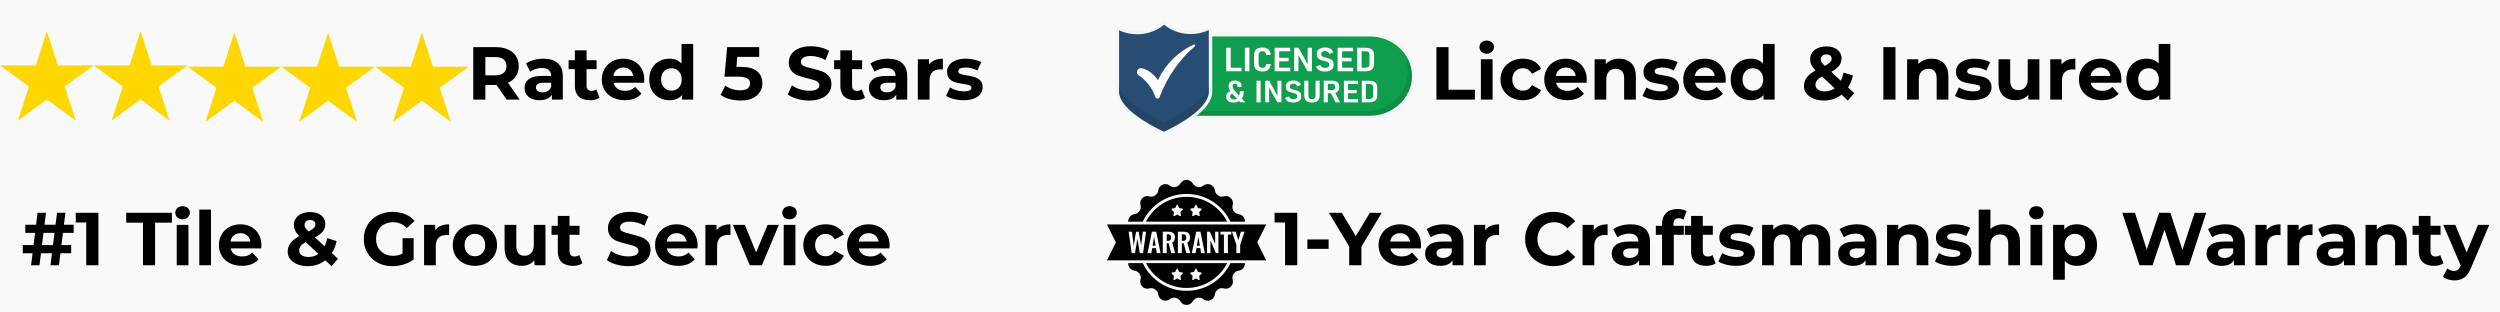 <svg xmlns="http://www.w3.org/2000/svg" xmlns:xlink="http://www.w3.org/1999/xlink" width="800" zoomAndPan="magnify" viewBox="0 0 600 75" height="100" preserveAspectRatio="xMidYMid meet" version="1.0"><defs><g/><clipPath id="512351f50a"><path d="M 0 7.5 L 22.535 7.5 L 22.535 28.945 L 0 28.945 Z M 0 7.5 " clip-rule="nonzero"/></clipPath><clipPath id="88d8af246e"><path d="M 11.25 7.5 L 13.906 15.691 L 22.5 15.691 L 15.547 20.754 L 18.203 28.945 L 11.25 23.883 L 4.297 28.945 L 6.953 20.754 L 0 15.691 L 8.594 15.691 Z M 11.25 7.5 " clip-rule="nonzero"/></clipPath><clipPath id="75b8a466b7"><path d="M 0 0.5 L 22.535 0.5 L 22.535 21.945 L 0 21.945 Z M 0 0.5 " clip-rule="nonzero"/></clipPath><clipPath id="e215c531a9"><path d="M 11.25 0.5 L 13.906 8.691 L 22.5 8.691 L 15.547 13.754 L 18.203 21.945 L 11.25 16.883 L 4.297 21.945 L 6.953 13.754 L 0 8.691 L 8.594 8.691 Z M 11.25 0.5 " clip-rule="nonzero"/></clipPath><clipPath id="dae72b10df"><rect x="0" width="23" y="0" height="22"/></clipPath><clipPath id="4decb4edae"><path d="M 22.5 7.5 L 45 7.5 L 45 28.945 L 22.5 28.945 Z M 22.5 7.5 " clip-rule="nonzero"/></clipPath><clipPath id="fb66bface8"><path d="M 33.75 7.5 L 36.406 15.691 L 45 15.691 L 38.047 20.754 L 40.703 28.945 L 33.75 23.883 L 26.797 28.945 L 29.453 20.754 L 22.5 15.691 L 31.094 15.691 Z M 33.75 7.5 " clip-rule="nonzero"/></clipPath><clipPath id="15c9fe7012"><path d="M 0.5 0.5 L 23 0.5 L 23 21.945 L 0.5 21.945 Z M 0.5 0.5 " clip-rule="nonzero"/></clipPath><clipPath id="afb2fc2773"><path d="M 11.75 0.5 L 14.406 8.691 L 23 8.691 L 16.047 13.754 L 18.703 21.945 L 11.75 16.883 L 4.797 21.945 L 7.453 13.754 L 0.5 8.691 L 9.094 8.691 Z M 11.75 0.5 " clip-rule="nonzero"/></clipPath><clipPath id="95518db20c"><rect x="0" width="23" y="0" height="22"/></clipPath><clipPath id="22f5d3bfa7"><path d="M 67.5 7.805 L 90 7.805 L 90 29.25 L 67.5 29.25 Z M 67.5 7.805 " clip-rule="nonzero"/></clipPath><clipPath id="f63e1b2d35"><path d="M 78.75 7.805 L 81.406 15.996 L 90 15.996 L 83.047 21.059 L 85.703 29.25 L 78.75 24.188 L 71.797 29.25 L 74.453 21.059 L 67.5 15.996 L 76.094 15.996 Z M 78.75 7.805 " clip-rule="nonzero"/></clipPath><clipPath id="5c2c5a0368"><path d="M 0.5 0.805 L 23 0.805 L 23 22.25 L 0.5 22.25 Z M 0.5 0.805 " clip-rule="nonzero"/></clipPath><clipPath id="e0c22dc3b4"><path d="M 11.75 0.805 L 14.406 8.996 L 23 8.996 L 16.047 14.059 L 18.703 22.25 L 11.75 17.188 L 4.797 22.25 L 7.453 14.059 L 0.5 8.996 L 9.094 8.996 Z M 11.75 0.805 " clip-rule="nonzero"/></clipPath><clipPath id="eb790e1aa1"><rect x="0" width="23" y="0" height="23"/></clipPath><clipPath id="a9946ed011"><path d="M 45 7.805 L 67.535 7.805 L 67.535 29.25 L 45 29.25 Z M 45 7.805 " clip-rule="nonzero"/></clipPath><clipPath id="a434c04193"><path d="M 56.25 7.805 L 58.906 15.996 L 67.5 15.996 L 60.547 21.059 L 63.203 29.25 L 56.25 24.188 L 49.297 29.25 L 51.953 21.059 L 45 15.996 L 53.594 15.996 Z M 56.25 7.805 " clip-rule="nonzero"/></clipPath><clipPath id="ea012f12b4"><path d="M 0 0.805 L 22.535 0.805 L 22.535 22.25 L 0 22.25 Z M 0 0.805 " clip-rule="nonzero"/></clipPath><clipPath id="6f442e8109"><path d="M 11.25 0.805 L 13.906 8.996 L 22.5 8.996 L 15.547 14.059 L 18.203 22.25 L 11.25 17.188 L 4.297 22.25 L 6.953 14.059 L 0 8.996 L 8.594 8.996 Z M 11.25 0.805 " clip-rule="nonzero"/></clipPath><clipPath id="dfa2b92d70"><rect x="0" width="23" y="0" height="23"/></clipPath><clipPath id="089b8ef382"><path d="M 90 7.805 L 112.535 7.805 L 112.535 29.25 L 90 29.25 Z M 90 7.805 " clip-rule="nonzero"/></clipPath><clipPath id="1e8a0b402a"><path d="M 101.25 7.805 L 103.906 15.996 L 112.5 15.996 L 105.547 21.059 L 108.203 29.25 L 101.25 24.188 L 94.297 29.25 L 96.953 21.059 L 90 15.996 L 98.594 15.996 Z M 101.25 7.805 " clip-rule="nonzero"/></clipPath><clipPath id="ca6d6b4241"><path d="M 0 0.805 L 22.535 0.805 L 22.535 22.25 L 0 22.25 Z M 0 0.805 " clip-rule="nonzero"/></clipPath><clipPath id="0a360958fa"><path d="M 11.25 0.805 L 13.906 8.996 L 22.5 8.996 L 15.547 14.059 L 18.203 22.25 L 11.25 17.188 L 4.297 22.25 L 6.953 14.059 L 0 8.996 L 8.594 8.996 Z M 11.25 0.805 " clip-rule="nonzero"/></clipPath><clipPath id="e715df2418"><rect x="0" width="23" y="0" height="23"/></clipPath><clipPath id="f836bb312b"><path d="M 265.668 43.172 L 303.891 43.172 L 303.891 73.172 L 265.668 73.172 Z M 265.668 43.172 " clip-rule="nonzero"/></clipPath><clipPath id="56e323ce2c"><path d="M 269 7 L 339.75 7 L 339.75 29 L 269 29 Z M 269 7 " clip-rule="nonzero"/></clipPath><clipPath id="143f544000"><path d="M 267.75 4.801 L 291 4.801 L 291 32.551 L 267.75 32.551 Z M 267.75 4.801 " clip-rule="nonzero"/></clipPath></defs><rect x="-60" width="720" fill="#ffffff" y="-7.5" height="90" fill-opacity="1"/><rect x="-60" width="720" fill="#f9f9f9" y="-7.5" height="90" fill-opacity="1"/><g fill="#000000" fill-opacity="1"><g transform="translate(5.094, 23.91)"><g/></g></g><g fill="#000000" fill-opacity="1"><g transform="translate(10.188, 23.91)"><g/></g></g><g fill="#000000" fill-opacity="1"><g transform="translate(15.282, 23.91)"><g/></g></g><g fill="#000000" fill-opacity="1"><g transform="translate(20.376, 23.91)"><g/></g></g><g fill="#000000" fill-opacity="1"><g transform="translate(25.47, 23.91)"><g/></g></g><g fill="#000000" fill-opacity="1"><g transform="translate(30.564, 23.91)"><g/></g></g><g fill="#000000" fill-opacity="1"><g transform="translate(35.658, 23.91)"><g/></g></g><g fill="#000000" fill-opacity="1"><g transform="translate(40.752, 23.91)"><g/></g></g><g fill="#000000" fill-opacity="1"><g transform="translate(45.846, 23.91)"><g/></g></g><g fill="#000000" fill-opacity="1"><g transform="translate(50.94, 23.91)"><g/></g></g><g fill="#000000" fill-opacity="1"><g transform="translate(56.034, 23.91)"><g/></g></g><g fill="#000000" fill-opacity="1"><g transform="translate(61.128, 23.91)"><g/></g></g><g fill="#000000" fill-opacity="1"><g transform="translate(66.222, 23.91)"><g/></g></g><g fill="#000000" fill-opacity="1"><g transform="translate(71.316, 23.91)"><g/></g></g><g fill="#000000" fill-opacity="1"><g transform="translate(76.41, 23.91)"><g/></g></g><g fill="#000000" fill-opacity="1"><g transform="translate(81.504, 23.91)"><g/></g></g><g fill="#000000" fill-opacity="1"><g transform="translate(86.598, 23.91)"><g/></g></g><g fill="#000000" fill-opacity="1"><g transform="translate(91.692, 23.91)"><g/></g></g><g fill="#000000" fill-opacity="1"><g transform="translate(96.786, 23.91)"><g/></g></g><g fill="#000000" fill-opacity="1"><g transform="translate(101.88, 23.91)"><g/></g></g><g fill="#000000" fill-opacity="1"><g transform="translate(106.974, 23.91)"><g/></g></g><g fill="#000000" fill-opacity="1"><g transform="translate(112.078, 23.91)"><g><path d="M 9.516 0 L 7.094 -3.516 L 4.406 -3.516 L 4.406 0 L 1.5 0 L 1.5 -12.594 L 6.953 -12.594 C 8.066 -12.594 9.035 -12.406 9.859 -12.031 C 10.68 -11.664 11.312 -11.141 11.75 -10.453 C 12.195 -9.773 12.422 -8.969 12.422 -8.031 C 12.422 -7.094 12.191 -6.285 11.734 -5.609 C 11.285 -4.93 10.648 -4.41 9.828 -4.047 L 12.656 0 Z M 9.469 -8.031 C 9.469 -8.738 9.238 -9.281 8.781 -9.656 C 8.32 -10.031 7.656 -10.219 6.781 -10.219 L 4.406 -10.219 L 4.406 -5.828 L 6.781 -5.828 C 7.656 -5.828 8.32 -6.02 8.781 -6.406 C 9.238 -6.789 9.469 -7.332 9.469 -8.031 Z M 9.469 -8.031 "/></g></g></g><g fill="#000000" fill-opacity="1"><g transform="translate(125.218, 23.91)"><g><path d="M 5.203 -9.828 C 6.703 -9.828 7.852 -9.469 8.656 -8.75 C 9.457 -8.039 9.859 -6.969 9.859 -5.531 L 9.859 0 L 7.234 0 L 7.234 -1.203 C 6.703 -0.305 5.719 0.141 4.281 0.141 C 3.539 0.141 2.895 0.016 2.344 -0.234 C 1.801 -0.484 1.383 -0.828 1.094 -1.266 C 0.812 -1.711 0.672 -2.223 0.672 -2.797 C 0.672 -3.691 1.008 -4.395 1.688 -4.906 C 2.363 -5.426 3.41 -5.688 4.828 -5.688 L 7.062 -5.688 C 7.062 -6.301 6.875 -6.77 6.5 -7.094 C 6.125 -7.426 5.566 -7.594 4.828 -7.594 C 4.305 -7.594 3.797 -7.508 3.297 -7.344 C 2.805 -7.188 2.383 -6.973 2.031 -6.703 L 1.031 -8.656 C 1.551 -9.031 2.18 -9.316 2.922 -9.516 C 3.66 -9.723 4.422 -9.828 5.203 -9.828 Z M 4.984 -1.75 C 5.461 -1.75 5.891 -1.859 6.266 -2.078 C 6.641 -2.297 6.906 -2.625 7.062 -3.062 L 7.062 -4.047 L 5.125 -4.047 C 3.977 -4.047 3.406 -3.672 3.406 -2.922 C 3.406 -2.555 3.547 -2.27 3.828 -2.062 C 4.109 -1.852 4.492 -1.75 4.984 -1.75 Z M 4.984 -1.75 "/></g></g></g><g fill="#000000" fill-opacity="1"><g transform="translate(136.324, 23.91)"><g><path d="M 7.547 -0.469 C 7.266 -0.258 6.922 -0.102 6.516 0 C 6.117 0.094 5.695 0.141 5.25 0.141 C 4.102 0.141 3.211 -0.148 2.578 -0.734 C 1.953 -1.328 1.641 -2.191 1.641 -3.328 L 1.641 -7.312 L 0.141 -7.312 L 0.141 -9.469 L 1.641 -9.469 L 1.641 -11.828 L 4.453 -11.828 L 4.453 -9.469 L 6.859 -9.469 L 6.859 -7.312 L 4.453 -7.312 L 4.453 -3.359 C 4.453 -2.953 4.555 -2.641 4.766 -2.422 C 4.973 -2.203 5.27 -2.094 5.656 -2.094 C 6.094 -2.094 6.469 -2.211 6.781 -2.453 Z M 7.547 -0.469 "/></g></g></g><g fill="#000000" fill-opacity="1"><g transform="translate(143.848, 23.91)"><g><path d="M 10.781 -4.812 C 10.781 -4.77 10.766 -4.516 10.734 -4.047 L 3.406 -4.047 C 3.531 -3.453 3.836 -2.977 4.328 -2.625 C 4.828 -2.281 5.441 -2.109 6.172 -2.109 C 6.68 -2.109 7.129 -2.18 7.516 -2.328 C 7.898 -2.484 8.266 -2.723 8.609 -3.047 L 10.094 -1.422 C 9.188 -0.379 7.859 0.141 6.109 0.141 C 5.016 0.141 4.047 -0.07 3.203 -0.5 C 2.359 -0.926 1.707 -1.516 1.25 -2.266 C 0.801 -3.023 0.578 -3.883 0.578 -4.844 C 0.578 -5.789 0.801 -6.645 1.25 -7.406 C 1.695 -8.164 2.312 -8.758 3.094 -9.188 C 3.883 -9.613 4.766 -9.828 5.734 -9.828 C 6.68 -9.828 7.539 -9.625 8.312 -9.219 C 9.082 -8.812 9.688 -8.223 10.125 -7.453 C 10.562 -6.691 10.781 -5.812 10.781 -4.812 Z M 5.766 -7.703 C 5.129 -7.703 4.594 -7.52 4.156 -7.156 C 3.727 -6.801 3.461 -6.312 3.359 -5.688 L 8.141 -5.688 C 8.035 -6.301 7.77 -6.789 7.344 -7.156 C 6.914 -7.52 6.391 -7.703 5.766 -7.703 Z M 5.766 -7.703 "/></g></g></g><g fill="#000000" fill-opacity="1"><g transform="translate(155.206, 23.91)"><g><path d="M 11.156 -13.359 L 11.156 0 L 8.484 0 L 8.484 -1.109 C 7.785 -0.273 6.773 0.141 5.453 0.141 C 4.547 0.141 3.723 -0.062 2.984 -0.469 C 2.242 -0.875 1.66 -1.453 1.234 -2.203 C 0.816 -2.961 0.609 -3.844 0.609 -4.844 C 0.609 -5.844 0.816 -6.719 1.234 -7.469 C 1.66 -8.227 2.242 -8.812 2.984 -9.219 C 3.723 -9.625 4.547 -9.828 5.453 -9.828 C 6.691 -9.828 7.66 -9.438 8.359 -8.656 L 8.359 -13.359 Z M 5.938 -2.156 C 6.645 -2.156 7.234 -2.398 7.703 -2.891 C 8.172 -3.379 8.406 -4.031 8.406 -4.844 C 8.406 -5.656 8.172 -6.305 7.703 -6.797 C 7.234 -7.285 6.645 -7.531 5.938 -7.531 C 5.219 -7.531 4.625 -7.285 4.156 -6.797 C 3.688 -6.305 3.453 -5.656 3.453 -4.844 C 3.453 -4.031 3.688 -3.379 4.156 -2.891 C 4.625 -2.398 5.219 -2.156 5.938 -2.156 Z M 5.938 -2.156 "/></g></g></g><g fill="#000000" fill-opacity="1"><g transform="translate(167.662, 23.91)"><g/></g></g><g fill="#000000" fill-opacity="1"><g transform="translate(172.756, 23.91)"><g><path d="M 5.016 -7.859 C 6.797 -7.859 8.109 -7.504 8.953 -6.797 C 9.797 -6.086 10.219 -5.141 10.219 -3.953 C 10.219 -3.191 10.023 -2.492 9.641 -1.859 C 9.266 -1.234 8.68 -0.727 7.891 -0.344 C 7.109 0.031 6.141 0.219 4.984 0.219 C 4.098 0.219 3.223 0.102 2.359 -0.125 C 1.504 -0.363 0.781 -0.703 0.188 -1.141 L 1.328 -3.359 C 1.805 -3.004 2.359 -2.727 2.984 -2.531 C 3.609 -2.332 4.25 -2.234 4.906 -2.234 C 5.645 -2.234 6.223 -2.375 6.641 -2.656 C 7.055 -2.945 7.266 -3.352 7.266 -3.875 C 7.266 -4.414 7.047 -4.82 6.609 -5.094 C 6.172 -5.375 5.414 -5.516 4.344 -5.516 L 1.109 -5.516 L 1.766 -12.594 L 9.453 -12.594 L 9.453 -10.266 L 4.188 -10.266 L 4 -7.859 Z M 5.016 -7.859 "/></g></g></g><g fill="#000000" fill-opacity="1"><g transform="translate(183.466, 23.91)"><g/></g></g><g fill="#000000" fill-opacity="1"><g transform="translate(188.56, 23.91)"><g><path d="M 5.641 0.219 C 4.641 0.219 3.672 0.082 2.734 -0.188 C 1.805 -0.457 1.062 -0.805 0.5 -1.234 L 1.5 -3.438 C 2.031 -3.039 2.664 -2.723 3.406 -2.484 C 4.156 -2.242 4.906 -2.125 5.656 -2.125 C 6.477 -2.125 7.086 -2.242 7.484 -2.484 C 7.879 -2.734 8.078 -3.062 8.078 -3.469 C 8.078 -3.77 7.957 -4.02 7.719 -4.219 C 7.488 -4.414 7.191 -4.57 6.828 -4.688 C 6.461 -4.812 5.969 -4.945 5.344 -5.094 C 4.383 -5.32 3.598 -5.551 2.984 -5.781 C 2.367 -6.008 1.844 -6.375 1.406 -6.875 C 0.969 -7.375 0.75 -8.047 0.75 -8.891 C 0.75 -9.617 0.945 -10.281 1.344 -10.875 C 1.738 -11.469 2.336 -11.938 3.141 -12.281 C 3.941 -12.633 4.914 -12.812 6.062 -12.812 C 6.863 -12.812 7.648 -12.711 8.422 -12.516 C 9.191 -12.328 9.863 -12.055 10.438 -11.703 L 9.547 -9.484 C 8.379 -10.141 7.211 -10.469 6.047 -10.469 C 5.234 -10.469 4.629 -10.336 4.234 -10.078 C 3.848 -9.816 3.656 -9.469 3.656 -9.031 C 3.656 -8.602 3.879 -8.285 4.328 -8.078 C 4.773 -7.867 5.461 -7.66 6.391 -7.453 C 7.348 -7.223 8.133 -6.992 8.75 -6.766 C 9.363 -6.535 9.891 -6.176 10.328 -5.688 C 10.766 -5.195 10.984 -4.531 10.984 -3.688 C 10.984 -2.969 10.781 -2.312 10.375 -1.719 C 9.977 -1.125 9.375 -0.648 8.562 -0.297 C 7.758 0.047 6.785 0.219 5.641 0.219 Z M 5.641 0.219 "/></g></g></g><g fill="#000000" fill-opacity="1"><g transform="translate(200.044, 23.91)"><g><path d="M 7.547 -0.469 C 7.266 -0.258 6.922 -0.102 6.516 0 C 6.117 0.094 5.695 0.141 5.25 0.141 C 4.102 0.141 3.211 -0.148 2.578 -0.734 C 1.953 -1.328 1.641 -2.191 1.641 -3.328 L 1.641 -7.312 L 0.141 -7.312 L 0.141 -9.469 L 1.641 -9.469 L 1.641 -11.828 L 4.453 -11.828 L 4.453 -9.469 L 6.859 -9.469 L 6.859 -7.312 L 4.453 -7.312 L 4.453 -3.359 C 4.453 -2.953 4.555 -2.641 4.766 -2.422 C 4.973 -2.203 5.27 -2.094 5.656 -2.094 C 6.094 -2.094 6.469 -2.211 6.781 -2.453 Z M 7.547 -0.469 "/></g></g></g><g fill="#000000" fill-opacity="1"><g transform="translate(207.874, 23.91)"><g><path d="M 5.203 -9.828 C 6.703 -9.828 7.852 -9.469 8.656 -8.75 C 9.457 -8.039 9.859 -6.969 9.859 -5.531 L 9.859 0 L 7.234 0 L 7.234 -1.203 C 6.703 -0.305 5.719 0.141 4.281 0.141 C 3.539 0.141 2.895 0.016 2.344 -0.234 C 1.801 -0.484 1.383 -0.828 1.094 -1.266 C 0.812 -1.711 0.672 -2.223 0.672 -2.797 C 0.672 -3.691 1.008 -4.395 1.688 -4.906 C 2.363 -5.426 3.41 -5.688 4.828 -5.688 L 7.062 -5.688 C 7.062 -6.301 6.875 -6.77 6.5 -7.094 C 6.125 -7.426 5.566 -7.594 4.828 -7.594 C 4.305 -7.594 3.797 -7.508 3.297 -7.344 C 2.805 -7.188 2.383 -6.973 2.031 -6.703 L 1.031 -8.656 C 1.551 -9.031 2.18 -9.316 2.922 -9.516 C 3.66 -9.723 4.422 -9.828 5.203 -9.828 Z M 4.984 -1.75 C 5.461 -1.75 5.891 -1.859 6.266 -2.078 C 6.641 -2.297 6.906 -2.625 7.062 -3.062 L 7.062 -4.047 L 5.125 -4.047 C 3.977 -4.047 3.406 -3.672 3.406 -2.922 C 3.406 -2.555 3.547 -2.27 3.828 -2.062 C 4.109 -1.852 4.492 -1.75 4.984 -1.75 Z M 4.984 -1.75 "/></g></g></g><g fill="#000000" fill-opacity="1"><g transform="translate(218.98, 23.91)"><g><path d="M 3.984 -8.406 C 4.316 -8.875 4.766 -9.227 5.328 -9.469 C 5.898 -9.707 6.562 -9.828 7.312 -9.828 L 7.312 -7.234 C 7 -7.254 6.785 -7.266 6.672 -7.266 C 5.867 -7.266 5.238 -7.039 4.781 -6.594 C 4.332 -6.145 4.109 -5.473 4.109 -4.578 L 4.109 0 L 1.297 0 L 1.297 -9.688 L 3.984 -9.688 Z M 3.984 -8.406 "/></g></g></g><g fill="#000000" fill-opacity="1"><g transform="translate(226.702, 23.91)"><g><path d="M 4.547 0.141 C 3.742 0.141 2.957 0.039 2.188 -0.156 C 1.426 -0.352 0.816 -0.602 0.359 -0.906 L 1.297 -2.922 C 1.723 -2.641 2.242 -2.41 2.859 -2.234 C 3.473 -2.066 4.07 -1.984 4.656 -1.984 C 5.844 -1.984 6.438 -2.273 6.438 -2.859 C 6.438 -3.141 6.273 -3.336 5.953 -3.453 C 5.629 -3.578 5.133 -3.68 4.469 -3.766 C 3.676 -3.879 3.02 -4.016 2.5 -4.172 C 1.988 -4.328 1.539 -4.602 1.156 -5 C 0.781 -5.395 0.594 -5.961 0.594 -6.703 C 0.594 -7.305 0.77 -7.844 1.125 -8.312 C 1.477 -8.789 1.992 -9.16 2.672 -9.422 C 3.348 -9.691 4.148 -9.828 5.078 -9.828 C 5.766 -9.828 6.445 -9.75 7.125 -9.594 C 7.801 -9.445 8.359 -9.242 8.797 -8.984 L 7.859 -6.984 C 7.016 -7.461 6.086 -7.703 5.078 -7.703 C 4.473 -7.703 4.02 -7.617 3.719 -7.453 C 3.426 -7.285 3.281 -7.066 3.281 -6.797 C 3.281 -6.504 3.441 -6.297 3.766 -6.172 C 4.086 -6.055 4.602 -5.941 5.312 -5.828 C 6.102 -5.703 6.75 -5.562 7.25 -5.406 C 7.758 -5.258 8.195 -4.988 8.562 -4.594 C 8.938 -4.195 9.125 -3.645 9.125 -2.938 C 9.125 -2.332 8.941 -1.797 8.578 -1.328 C 8.223 -0.859 7.695 -0.492 7 -0.234 C 6.312 0.016 5.492 0.141 4.547 0.141 Z M 4.547 0.141 "/></g></g></g><g fill="#000000" fill-opacity="1"><g transform="translate(236.262, 23.91)"><g/></g></g><g fill="#000000" fill-opacity="1"><g transform="translate(241.356, 23.91)"><g/></g></g><g fill="#000000" fill-opacity="1"><g transform="translate(246.45, 23.91)"><g/></g></g><g fill="#000000" fill-opacity="1"><g transform="translate(251.544, 23.91)"><g/></g></g><g fill="#000000" fill-opacity="1"><g transform="translate(256.638, 23.91)"><g/></g></g><g fill="#000000" fill-opacity="1"><g transform="translate(261.732, 23.91)"><g/></g></g><g fill="#000000" fill-opacity="1"><g transform="translate(266.826, 23.91)"><g/></g></g><g fill="#000000" fill-opacity="1"><g transform="translate(271.92, 23.91)"><g/></g></g><g fill="#000000" fill-opacity="1"><g transform="translate(277.014, 23.91)"><g/></g></g><g fill="#000000" fill-opacity="1"><g transform="translate(282.108, 23.91)"><g/></g></g><g fill="#000000" fill-opacity="1"><g transform="translate(287.202, 23.91)"><g/></g></g><g fill="#000000" fill-opacity="1"><g transform="translate(292.296, 23.91)"><g/></g></g><g fill="#000000" fill-opacity="1"><g transform="translate(297.39, 23.91)"><g/></g></g><g fill="#000000" fill-opacity="1"><g transform="translate(302.483, 23.91)"><g/></g></g><g fill="#000000" fill-opacity="1"><g transform="translate(307.577, 23.91)"><g/></g></g><g fill="#000000" fill-opacity="1"><g transform="translate(312.671, 23.91)"><g/></g></g><g fill="#000000" fill-opacity="1"><g transform="translate(317.765, 23.91)"><g/></g></g><g fill="#000000" fill-opacity="1"><g transform="translate(322.859, 23.91)"><g/></g></g><g fill="#000000" fill-opacity="1"><g transform="translate(327.953, 23.91)"><g/></g></g><g fill="#000000" fill-opacity="1"><g transform="translate(333.047, 23.91)"><g/></g></g><g fill="#000000" fill-opacity="1"><g transform="translate(338.141, 23.91)"><g/></g></g><g fill="#000000" fill-opacity="1"><g transform="translate(343.242, 23.91)"><g><path d="M 1.5 -12.594 L 4.406 -12.594 L 4.406 -2.375 L 10.734 -2.375 L 10.734 0 L 1.5 0 Z M 1.5 -12.594 "/></g></g></g><g fill="#000000" fill-opacity="1"><g transform="translate(354.114, 23.91)"><g><path d="M 1.297 -9.688 L 4.109 -9.688 L 4.109 0 L 1.297 0 Z M 2.688 -11.031 C 2.176 -11.031 1.758 -11.18 1.438 -11.484 C 1.113 -11.785 0.953 -12.156 0.953 -12.594 C 0.953 -13.039 1.113 -13.414 1.438 -13.719 C 1.758 -14.02 2.176 -14.172 2.688 -14.172 C 3.207 -14.172 3.629 -14.023 3.953 -13.734 C 4.273 -13.441 4.438 -13.082 4.438 -12.656 C 4.438 -12.188 4.273 -11.797 3.953 -11.484 C 3.629 -11.18 3.207 -11.031 2.688 -11.031 Z M 2.688 -11.031 "/></g></g></g><g fill="#000000" fill-opacity="1"><g transform="translate(359.532, 23.91)"><g><path d="M 5.969 0.141 C 4.938 0.141 4.008 -0.07 3.188 -0.5 C 2.375 -0.926 1.734 -1.516 1.266 -2.266 C 0.805 -3.023 0.578 -3.883 0.578 -4.844 C 0.578 -5.801 0.805 -6.656 1.266 -7.406 C 1.734 -8.164 2.375 -8.758 3.188 -9.188 C 4.008 -9.613 4.938 -9.828 5.969 -9.828 C 6.988 -9.828 7.879 -9.613 8.641 -9.188 C 9.41 -8.758 9.969 -8.148 10.312 -7.359 L 8.141 -6.188 C 7.629 -7.082 6.898 -7.531 5.953 -7.531 C 5.223 -7.531 4.617 -7.285 4.141 -6.797 C 3.66 -6.316 3.422 -5.664 3.422 -4.844 C 3.422 -4.008 3.66 -3.352 4.141 -2.875 C 4.617 -2.395 5.223 -2.156 5.953 -2.156 C 6.91 -2.156 7.641 -2.598 8.141 -3.484 L 10.312 -2.297 C 9.969 -1.535 9.41 -0.938 8.641 -0.5 C 7.879 -0.07 6.988 0.141 5.969 0.141 Z M 5.969 0.141 "/></g></g></g><g fill="#000000" fill-opacity="1"><g transform="translate(370.044, 23.91)"><g><path d="M 10.781 -4.812 C 10.781 -4.77 10.766 -4.516 10.734 -4.047 L 3.406 -4.047 C 3.531 -3.453 3.836 -2.977 4.328 -2.625 C 4.828 -2.281 5.441 -2.109 6.172 -2.109 C 6.68 -2.109 7.129 -2.18 7.516 -2.328 C 7.898 -2.484 8.266 -2.723 8.609 -3.047 L 10.094 -1.422 C 9.188 -0.379 7.859 0.141 6.109 0.141 C 5.016 0.141 4.047 -0.07 3.203 -0.5 C 2.359 -0.926 1.707 -1.516 1.25 -2.266 C 0.801 -3.023 0.578 -3.883 0.578 -4.844 C 0.578 -5.789 0.801 -6.645 1.25 -7.406 C 1.695 -8.164 2.312 -8.758 3.094 -9.188 C 3.883 -9.613 4.766 -9.828 5.734 -9.828 C 6.68 -9.828 7.539 -9.625 8.312 -9.219 C 9.082 -8.812 9.688 -8.223 10.125 -7.453 C 10.562 -6.691 10.781 -5.812 10.781 -4.812 Z M 5.766 -7.703 C 5.129 -7.703 4.594 -7.52 4.156 -7.156 C 3.727 -6.801 3.461 -6.312 3.359 -5.688 L 8.141 -5.688 C 8.035 -6.301 7.77 -6.789 7.344 -7.156 C 6.914 -7.52 6.391 -7.703 5.766 -7.703 Z M 5.766 -7.703 "/></g></g></g><g fill="#000000" fill-opacity="1"><g transform="translate(381.402, 23.91)"><g><path d="M 7.188 -9.828 C 8.383 -9.828 9.352 -9.469 10.094 -8.75 C 10.832 -8.031 11.203 -6.961 11.203 -5.547 L 11.203 0 L 8.391 0 L 8.391 -5.109 C 8.391 -5.879 8.219 -6.453 7.875 -6.828 C 7.539 -7.203 7.055 -7.391 6.422 -7.391 C 5.711 -7.391 5.148 -7.172 4.734 -6.734 C 4.316 -6.297 4.109 -5.645 4.109 -4.781 L 4.109 0 L 1.297 0 L 1.297 -9.688 L 3.984 -9.688 L 3.984 -8.547 C 4.348 -8.953 4.805 -9.266 5.359 -9.484 C 5.91 -9.711 6.52 -9.828 7.188 -9.828 Z M 7.188 -9.828 "/></g></g></g><g fill="#000000" fill-opacity="1"><g transform="translate(393.84, 23.91)"><g><path d="M 4.547 0.141 C 3.742 0.141 2.957 0.039 2.188 -0.156 C 1.426 -0.352 0.816 -0.602 0.359 -0.906 L 1.297 -2.922 C 1.723 -2.641 2.242 -2.41 2.859 -2.234 C 3.473 -2.066 4.07 -1.984 4.656 -1.984 C 5.844 -1.984 6.438 -2.273 6.438 -2.859 C 6.438 -3.141 6.273 -3.336 5.953 -3.453 C 5.629 -3.578 5.133 -3.68 4.469 -3.766 C 3.676 -3.879 3.02 -4.016 2.5 -4.172 C 1.988 -4.328 1.539 -4.602 1.156 -5 C 0.781 -5.395 0.594 -5.961 0.594 -6.703 C 0.594 -7.305 0.77 -7.844 1.125 -8.312 C 1.477 -8.789 1.992 -9.16 2.672 -9.422 C 3.348 -9.691 4.148 -9.828 5.078 -9.828 C 5.766 -9.828 6.445 -9.75 7.125 -9.594 C 7.801 -9.445 8.359 -9.242 8.797 -8.984 L 7.859 -6.984 C 7.016 -7.461 6.086 -7.703 5.078 -7.703 C 4.473 -7.703 4.02 -7.617 3.719 -7.453 C 3.426 -7.285 3.281 -7.066 3.281 -6.797 C 3.281 -6.504 3.441 -6.297 3.766 -6.172 C 4.086 -6.055 4.602 -5.941 5.312 -5.828 C 6.102 -5.703 6.75 -5.562 7.25 -5.406 C 7.758 -5.258 8.195 -4.988 8.562 -4.594 C 8.938 -4.195 9.125 -3.645 9.125 -2.938 C 9.125 -2.332 8.941 -1.797 8.578 -1.328 C 8.223 -0.859 7.695 -0.492 7 -0.234 C 6.312 0.016 5.492 0.141 4.547 0.141 Z M 4.547 0.141 "/></g></g></g><g fill="#000000" fill-opacity="1"><g transform="translate(403.398, 23.91)"><g><path d="M 10.781 -4.812 C 10.781 -4.77 10.766 -4.516 10.734 -4.047 L 3.406 -4.047 C 3.531 -3.453 3.836 -2.977 4.328 -2.625 C 4.828 -2.281 5.441 -2.109 6.172 -2.109 C 6.68 -2.109 7.129 -2.18 7.516 -2.328 C 7.898 -2.484 8.266 -2.723 8.609 -3.047 L 10.094 -1.422 C 9.188 -0.379 7.859 0.141 6.109 0.141 C 5.016 0.141 4.047 -0.07 3.203 -0.5 C 2.359 -0.926 1.707 -1.516 1.25 -2.266 C 0.801 -3.023 0.578 -3.883 0.578 -4.844 C 0.578 -5.789 0.801 -6.645 1.25 -7.406 C 1.695 -8.164 2.312 -8.758 3.094 -9.188 C 3.883 -9.613 4.766 -9.828 5.734 -9.828 C 6.68 -9.828 7.539 -9.625 8.312 -9.219 C 9.082 -8.812 9.688 -8.223 10.125 -7.453 C 10.562 -6.691 10.781 -5.812 10.781 -4.812 Z M 5.766 -7.703 C 5.129 -7.703 4.594 -7.52 4.156 -7.156 C 3.727 -6.801 3.461 -6.312 3.359 -5.688 L 8.141 -5.688 C 8.035 -6.301 7.77 -6.789 7.344 -7.156 C 6.914 -7.52 6.391 -7.703 5.766 -7.703 Z M 5.766 -7.703 "/></g></g></g><g fill="#000000" fill-opacity="1"><g transform="translate(414.756, 23.91)"><g><path d="M 11.156 -13.359 L 11.156 0 L 8.484 0 L 8.484 -1.109 C 7.785 -0.273 6.773 0.141 5.453 0.141 C 4.547 0.141 3.723 -0.062 2.984 -0.469 C 2.242 -0.875 1.66 -1.453 1.234 -2.203 C 0.816 -2.961 0.609 -3.844 0.609 -4.844 C 0.609 -5.844 0.816 -6.719 1.234 -7.469 C 1.66 -8.227 2.242 -8.812 2.984 -9.219 C 3.723 -9.625 4.547 -9.828 5.453 -9.828 C 6.691 -9.828 7.66 -9.438 8.359 -8.656 L 8.359 -13.359 Z M 5.938 -2.156 C 6.645 -2.156 7.234 -2.398 7.703 -2.891 C 8.172 -3.379 8.406 -4.031 8.406 -4.844 C 8.406 -5.656 8.172 -6.305 7.703 -6.797 C 7.234 -7.285 6.645 -7.531 5.938 -7.531 C 5.219 -7.531 4.625 -7.285 4.156 -6.797 C 3.688 -6.305 3.453 -5.656 3.453 -4.844 C 3.453 -4.031 3.688 -3.379 4.156 -2.891 C 4.625 -2.398 5.219 -2.156 5.938 -2.156 Z M 5.938 -2.156 "/></g></g></g><g fill="#000000" fill-opacity="1"><g transform="translate(427.212, 23.91)"><g/></g></g><g fill="#000000" fill-opacity="1"><g transform="translate(432.306, 23.91)"><g><path d="M 11.172 0.219 L 9.672 -1.188 C 8.461 -0.25 7.055 0.219 5.453 0.219 C 4.547 0.219 3.723 0.07 2.984 -0.219 C 2.254 -0.52 1.68 -0.93 1.266 -1.453 C 0.848 -1.984 0.641 -2.578 0.641 -3.234 C 0.641 -4.016 0.859 -4.703 1.297 -5.297 C 1.742 -5.891 2.453 -6.457 3.422 -7 C 2.961 -7.469 2.629 -7.914 2.422 -8.344 C 2.223 -8.77 2.125 -9.211 2.125 -9.672 C 2.125 -10.273 2.285 -10.812 2.609 -11.281 C 2.93 -11.75 3.391 -12.113 3.984 -12.375 C 4.578 -12.633 5.266 -12.766 6.047 -12.766 C 7.141 -12.766 8.016 -12.504 8.672 -11.984 C 9.336 -11.461 9.672 -10.754 9.672 -9.859 C 9.672 -9.211 9.473 -8.633 9.078 -8.125 C 8.691 -7.625 8.066 -7.141 7.203 -6.672 L 9.5 -4.531 C 9.781 -5.113 9.992 -5.77 10.141 -6.5 L 12.391 -5.797 C 12.148 -4.68 11.766 -3.727 11.234 -2.938 L 12.703 -1.562 Z M 6.047 -10.859 C 5.629 -10.859 5.297 -10.75 5.047 -10.531 C 4.805 -10.312 4.688 -10.035 4.688 -9.703 C 4.688 -9.453 4.75 -9.211 4.875 -8.984 C 5.008 -8.766 5.27 -8.469 5.656 -8.094 C 6.258 -8.426 6.68 -8.719 6.922 -8.969 C 7.172 -9.227 7.297 -9.508 7.297 -9.812 C 7.297 -10.125 7.188 -10.375 6.969 -10.562 C 6.75 -10.758 6.441 -10.859 6.047 -10.859 Z M 5.656 -1.984 C 6.531 -1.984 7.316 -2.227 8.016 -2.719 L 4.969 -5.562 C 4.406 -5.238 4.004 -4.922 3.766 -4.609 C 3.523 -4.297 3.406 -3.941 3.406 -3.547 C 3.406 -3.078 3.609 -2.695 4.016 -2.406 C 4.422 -2.125 4.969 -1.984 5.656 -1.984 Z M 5.656 -1.984 "/></g></g></g><g fill="#000000" fill-opacity="1"><g transform="translate(445.41, 23.91)"><g/></g></g><g fill="#000000" fill-opacity="1"><g transform="translate(450.504, 23.91)"><g><path d="M 1.5 -12.594 L 4.406 -12.594 L 4.406 0 L 1.5 0 Z M 1.5 -12.594 "/></g></g></g><g fill="#000000" fill-opacity="1"><g transform="translate(456.408, 23.91)"><g><path d="M 7.188 -9.828 C 8.383 -9.828 9.352 -9.469 10.094 -8.75 C 10.832 -8.031 11.203 -6.961 11.203 -5.547 L 11.203 0 L 8.391 0 L 8.391 -5.109 C 8.391 -5.879 8.219 -6.453 7.875 -6.828 C 7.539 -7.203 7.055 -7.391 6.422 -7.391 C 5.711 -7.391 5.148 -7.172 4.734 -6.734 C 4.316 -6.297 4.109 -5.645 4.109 -4.781 L 4.109 0 L 1.297 0 L 1.297 -9.688 L 3.984 -9.688 L 3.984 -8.547 C 4.348 -8.953 4.805 -9.266 5.359 -9.484 C 5.91 -9.711 6.52 -9.828 7.188 -9.828 Z M 7.188 -9.828 "/></g></g></g><g fill="#000000" fill-opacity="1"><g transform="translate(468.846, 23.91)"><g><path d="M 4.547 0.141 C 3.742 0.141 2.957 0.039 2.188 -0.156 C 1.426 -0.352 0.816 -0.602 0.359 -0.906 L 1.297 -2.922 C 1.723 -2.641 2.242 -2.41 2.859 -2.234 C 3.473 -2.066 4.07 -1.984 4.656 -1.984 C 5.844 -1.984 6.438 -2.273 6.438 -2.859 C 6.438 -3.141 6.273 -3.336 5.953 -3.453 C 5.629 -3.578 5.133 -3.68 4.469 -3.766 C 3.676 -3.879 3.02 -4.016 2.5 -4.172 C 1.988 -4.328 1.539 -4.602 1.156 -5 C 0.781 -5.395 0.594 -5.961 0.594 -6.703 C 0.594 -7.305 0.77 -7.844 1.125 -8.312 C 1.477 -8.789 1.992 -9.16 2.672 -9.422 C 3.348 -9.691 4.148 -9.828 5.078 -9.828 C 5.766 -9.828 6.445 -9.75 7.125 -9.594 C 7.801 -9.445 8.359 -9.242 8.797 -8.984 L 7.859 -6.984 C 7.016 -7.461 6.086 -7.703 5.078 -7.703 C 4.473 -7.703 4.02 -7.617 3.719 -7.453 C 3.426 -7.285 3.281 -7.066 3.281 -6.797 C 3.281 -6.504 3.441 -6.297 3.766 -6.172 C 4.086 -6.055 4.602 -5.941 5.312 -5.828 C 6.102 -5.703 6.75 -5.562 7.25 -5.406 C 7.758 -5.258 8.195 -4.988 8.562 -4.594 C 8.938 -4.195 9.125 -3.645 9.125 -2.938 C 9.125 -2.332 8.941 -1.797 8.578 -1.328 C 8.223 -0.859 7.695 -0.492 7 -0.234 C 6.312 0.016 5.492 0.141 4.547 0.141 Z M 4.547 0.141 "/></g></g></g><g fill="#000000" fill-opacity="1"><g transform="translate(478.404, 23.91)"><g><path d="M 11.047 -9.688 L 11.047 0 L 8.391 0 L 8.391 -1.156 C 8.016 -0.727 7.566 -0.406 7.047 -0.188 C 6.535 0.031 5.977 0.141 5.375 0.141 C 4.102 0.141 3.094 -0.223 2.344 -0.953 C 1.602 -1.68 1.234 -2.77 1.234 -4.219 L 1.234 -9.688 L 4.047 -9.688 L 4.047 -4.625 C 4.047 -3.062 4.703 -2.281 6.016 -2.281 C 6.68 -2.281 7.219 -2.5 7.625 -2.938 C 8.039 -3.375 8.25 -4.023 8.25 -4.891 L 8.25 -9.688 Z M 11.047 -9.688 "/></g></g></g><g fill="#000000" fill-opacity="1"><g transform="translate(490.77, 23.91)"><g><path d="M 3.984 -8.406 C 4.316 -8.875 4.766 -9.227 5.328 -9.469 C 5.898 -9.707 6.562 -9.828 7.312 -9.828 L 7.312 -7.234 C 7 -7.254 6.785 -7.266 6.672 -7.266 C 5.867 -7.266 5.238 -7.039 4.781 -6.594 C 4.332 -6.145 4.109 -5.473 4.109 -4.578 L 4.109 0 L 1.297 0 L 1.297 -9.688 L 3.984 -9.688 Z M 3.984 -8.406 "/></g></g></g><g fill="#000000" fill-opacity="1"><g transform="translate(498.366, 23.91)"><g><path d="M 10.781 -4.812 C 10.781 -4.77 10.766 -4.516 10.734 -4.047 L 3.406 -4.047 C 3.531 -3.453 3.836 -2.977 4.328 -2.625 C 4.828 -2.281 5.441 -2.109 6.172 -2.109 C 6.68 -2.109 7.129 -2.18 7.516 -2.328 C 7.898 -2.484 8.266 -2.723 8.609 -3.047 L 10.094 -1.422 C 9.188 -0.379 7.859 0.141 6.109 0.141 C 5.016 0.141 4.047 -0.07 3.203 -0.5 C 2.359 -0.926 1.707 -1.516 1.25 -2.266 C 0.801 -3.023 0.578 -3.883 0.578 -4.844 C 0.578 -5.789 0.801 -6.645 1.25 -7.406 C 1.695 -8.164 2.312 -8.758 3.094 -9.188 C 3.883 -9.613 4.766 -9.828 5.734 -9.828 C 6.68 -9.828 7.539 -9.625 8.312 -9.219 C 9.082 -8.812 9.688 -8.223 10.125 -7.453 C 10.562 -6.691 10.781 -5.812 10.781 -4.812 Z M 5.766 -7.703 C 5.129 -7.703 4.594 -7.52 4.156 -7.156 C 3.727 -6.801 3.461 -6.312 3.359 -5.688 L 8.141 -5.688 C 8.035 -6.301 7.77 -6.789 7.344 -7.156 C 6.914 -7.52 6.391 -7.703 5.766 -7.703 Z M 5.766 -7.703 "/></g></g></g><g fill="#000000" fill-opacity="1"><g transform="translate(509.724, 23.91)"><g><path d="M 11.156 -13.359 L 11.156 0 L 8.484 0 L 8.484 -1.109 C 7.785 -0.273 6.773 0.141 5.453 0.141 C 4.547 0.141 3.723 -0.062 2.984 -0.469 C 2.242 -0.875 1.66 -1.453 1.234 -2.203 C 0.816 -2.961 0.609 -3.844 0.609 -4.844 C 0.609 -5.844 0.816 -6.719 1.234 -7.469 C 1.66 -8.227 2.242 -8.812 2.984 -9.219 C 3.723 -9.625 4.547 -9.828 5.453 -9.828 C 6.691 -9.828 7.66 -9.438 8.359 -8.656 L 8.359 -13.359 Z M 5.938 -2.156 C 6.645 -2.156 7.234 -2.398 7.703 -2.891 C 8.172 -3.379 8.406 -4.031 8.406 -4.844 C 8.406 -5.656 8.172 -6.305 7.703 -6.797 C 7.234 -7.285 6.645 -7.531 5.938 -7.531 C 5.219 -7.531 4.625 -7.285 4.156 -6.797 C 3.688 -6.305 3.453 -5.656 3.453 -4.844 C 3.453 -4.031 3.688 -3.379 4.156 -2.891 C 4.625 -2.398 5.219 -2.156 5.938 -2.156 Z M 5.938 -2.156 "/></g></g></g><g fill="#000000" fill-opacity="1"><g transform="translate(5.098, 63.66)"><g><path d="M 9.641 -4.844 L 11.984 -4.844 L 11.984 -2.875 L 9.406 -2.875 L 9.047 0 L 7.016 0 L 7.375 -2.875 L 4.734 -2.875 L 4.375 0 L 2.359 0 L 2.719 -2.875 L 0.359 -2.875 L 0.359 -4.844 L 2.953 -4.844 L 3.328 -7.766 L 0.969 -7.766 L 0.969 -9.719 L 3.562 -9.719 L 3.922 -12.594 L 5.938 -12.594 L 5.578 -9.719 L 8.219 -9.719 L 8.594 -12.594 L 10.609 -12.594 L 10.234 -9.719 L 12.578 -9.719 L 12.594 -7.766 L 10.016 -7.766 Z M 7.609 -4.844 L 7.984 -7.766 L 5.344 -7.766 L 4.969 -4.844 Z M 7.609 -4.844 "/></g></g></g><g fill="#000000" fill-opacity="1"><g transform="translate(18.058, 63.66)"><g><path d="M 5.562 -12.594 L 5.562 0 L 2.641 0 L 2.641 -10.266 L 0.125 -10.266 L 0.125 -12.594 Z M 5.562 -12.594 "/></g></g></g><g fill="#000000" fill-opacity="1"><g transform="translate(25.114, 63.66)"><g/></g></g><g fill="#000000" fill-opacity="1"><g transform="translate(30.208, 63.66)"><g><path d="M 4.109 -10.219 L 0.078 -10.219 L 0.078 -12.594 L 11.047 -12.594 L 11.047 -10.219 L 7.016 -10.219 L 7.016 0 L 4.109 0 Z M 4.109 -10.219 "/></g></g></g><g fill="#000000" fill-opacity="1"><g transform="translate(41.116, 63.66)"><g><path d="M 1.297 -9.688 L 4.109 -9.688 L 4.109 0 L 1.297 0 Z M 2.688 -11.031 C 2.176 -11.031 1.758 -11.18 1.438 -11.484 C 1.113 -11.785 0.953 -12.156 0.953 -12.594 C 0.953 -13.039 1.113 -13.414 1.438 -13.719 C 1.758 -14.02 2.176 -14.172 2.688 -14.172 C 3.207 -14.172 3.629 -14.023 3.953 -13.734 C 4.273 -13.441 4.438 -13.082 4.438 -12.656 C 4.438 -12.188 4.273 -11.797 3.953 -11.484 C 3.629 -11.18 3.207 -11.031 2.688 -11.031 Z M 2.688 -11.031 "/></g></g></g><g fill="#000000" fill-opacity="1"><g transform="translate(46.534, 63.66)"><g><path d="M 1.297 -13.359 L 4.109 -13.359 L 4.109 0 L 1.297 0 Z M 1.297 -13.359 "/></g></g></g><g fill="#000000" fill-opacity="1"><g transform="translate(51.952, 63.66)"><g><path d="M 10.781 -4.812 C 10.781 -4.77 10.766 -4.516 10.734 -4.047 L 3.406 -4.047 C 3.531 -3.453 3.836 -2.977 4.328 -2.625 C 4.828 -2.281 5.441 -2.109 6.172 -2.109 C 6.68 -2.109 7.129 -2.18 7.516 -2.328 C 7.898 -2.484 8.266 -2.723 8.609 -3.047 L 10.094 -1.422 C 9.188 -0.379 7.859 0.141 6.109 0.141 C 5.016 0.141 4.047 -0.07 3.203 -0.5 C 2.359 -0.926 1.707 -1.516 1.25 -2.266 C 0.801 -3.023 0.578 -3.883 0.578 -4.844 C 0.578 -5.789 0.801 -6.645 1.25 -7.406 C 1.695 -8.164 2.312 -8.758 3.094 -9.188 C 3.883 -9.613 4.766 -9.828 5.734 -9.828 C 6.68 -9.828 7.539 -9.625 8.312 -9.219 C 9.082 -8.812 9.688 -8.223 10.125 -7.453 C 10.562 -6.691 10.781 -5.812 10.781 -4.812 Z M 5.766 -7.703 C 5.129 -7.703 4.594 -7.52 4.156 -7.156 C 3.727 -6.801 3.461 -6.312 3.359 -5.688 L 8.141 -5.688 C 8.035 -6.301 7.77 -6.789 7.344 -7.156 C 6.914 -7.52 6.391 -7.703 5.766 -7.703 Z M 5.766 -7.703 "/></g></g></g><g fill="#000000" fill-opacity="1"><g transform="translate(63.31, 63.66)"><g/></g></g><g fill="#000000" fill-opacity="1"><g transform="translate(68.403, 63.66)"><g><path d="M 11.172 0.219 L 9.672 -1.188 C 8.461 -0.25 7.055 0.219 5.453 0.219 C 4.547 0.219 3.723 0.07 2.984 -0.219 C 2.254 -0.52 1.68 -0.93 1.266 -1.453 C 0.848 -1.984 0.641 -2.578 0.641 -3.234 C 0.641 -4.016 0.859 -4.703 1.297 -5.297 C 1.742 -5.891 2.453 -6.457 3.422 -7 C 2.961 -7.469 2.629 -7.914 2.422 -8.344 C 2.223 -8.77 2.125 -9.211 2.125 -9.672 C 2.125 -10.273 2.285 -10.812 2.609 -11.281 C 2.93 -11.75 3.391 -12.113 3.984 -12.375 C 4.578 -12.633 5.266 -12.766 6.047 -12.766 C 7.141 -12.766 8.016 -12.504 8.672 -11.984 C 9.336 -11.461 9.672 -10.754 9.672 -9.859 C 9.672 -9.211 9.473 -8.633 9.078 -8.125 C 8.691 -7.625 8.066 -7.141 7.203 -6.672 L 9.5 -4.531 C 9.781 -5.113 9.992 -5.77 10.141 -6.5 L 12.391 -5.797 C 12.148 -4.68 11.766 -3.727 11.234 -2.938 L 12.703 -1.562 Z M 6.047 -10.859 C 5.629 -10.859 5.297 -10.75 5.047 -10.531 C 4.805 -10.312 4.688 -10.035 4.688 -9.703 C 4.688 -9.453 4.75 -9.211 4.875 -8.984 C 5.008 -8.766 5.27 -8.469 5.656 -8.094 C 6.258 -8.426 6.68 -8.719 6.922 -8.969 C 7.172 -9.227 7.297 -9.508 7.297 -9.812 C 7.297 -10.125 7.188 -10.375 6.969 -10.562 C 6.75 -10.758 6.441 -10.859 6.047 -10.859 Z M 5.656 -1.984 C 6.531 -1.984 7.316 -2.227 8.016 -2.719 L 4.969 -5.562 C 4.406 -5.238 4.004 -4.922 3.766 -4.609 C 3.523 -4.297 3.406 -3.941 3.406 -3.547 C 3.406 -3.078 3.609 -2.695 4.016 -2.406 C 4.422 -2.125 4.969 -1.984 5.656 -1.984 Z M 5.656 -1.984 "/></g></g></g><g fill="#000000" fill-opacity="1"><g transform="translate(81.507, 63.66)"><g/></g></g><g fill="#000000" fill-opacity="1"><g transform="translate(86.601, 63.66)"><g><path d="M 10.016 -6.5 L 12.672 -6.5 L 12.672 -1.391 C 11.984 -0.867 11.191 -0.469 10.297 -0.188 C 9.398 0.082 8.492 0.219 7.578 0.219 C 6.266 0.219 5.086 -0.055 4.047 -0.609 C 3.004 -1.172 2.188 -1.945 1.594 -2.938 C 1 -3.926 0.703 -5.047 0.703 -6.297 C 0.703 -7.547 1 -8.664 1.594 -9.656 C 2.188 -10.645 3.008 -11.414 4.062 -11.969 C 5.125 -12.531 6.312 -12.812 7.625 -12.812 C 8.727 -12.812 9.727 -12.625 10.625 -12.25 C 11.531 -11.883 12.289 -11.348 12.906 -10.641 L 11.031 -8.906 C 10.133 -9.852 9.051 -10.328 7.781 -10.328 C 6.969 -10.328 6.25 -10.16 5.625 -9.828 C 5.008 -9.492 4.523 -9.02 4.172 -8.406 C 3.828 -7.789 3.656 -7.086 3.656 -6.297 C 3.656 -5.516 3.828 -4.816 4.172 -4.203 C 4.523 -3.598 5.008 -3.125 5.625 -2.781 C 6.238 -2.438 6.941 -2.266 7.734 -2.266 C 8.578 -2.266 9.336 -2.445 10.016 -2.812 Z M 10.016 -6.5 "/></g></g></g><g fill="#000000" fill-opacity="1"><g transform="translate(100.479, 63.66)"><g><path d="M 3.984 -8.406 C 4.316 -8.875 4.766 -9.227 5.328 -9.469 C 5.898 -9.707 6.562 -9.828 7.312 -9.828 L 7.312 -7.234 C 7 -7.254 6.785 -7.266 6.672 -7.266 C 5.867 -7.266 5.238 -7.039 4.781 -6.594 C 4.332 -6.145 4.109 -5.473 4.109 -4.578 L 4.109 0 L 1.297 0 L 1.297 -9.688 L 3.984 -9.688 Z M 3.984 -8.406 "/></g></g></g><g fill="#000000" fill-opacity="1"><g transform="translate(108.075, 63.66)"><g><path d="M 5.906 0.141 C 4.883 0.141 3.969 -0.07 3.156 -0.5 C 2.344 -0.926 1.707 -1.516 1.25 -2.266 C 0.801 -3.023 0.578 -3.883 0.578 -4.844 C 0.578 -5.801 0.801 -6.656 1.25 -7.406 C 1.707 -8.164 2.344 -8.758 3.156 -9.188 C 3.969 -9.613 4.883 -9.828 5.906 -9.828 C 6.926 -9.828 7.836 -9.613 8.641 -9.188 C 9.441 -8.758 10.07 -8.164 10.531 -7.406 C 10.988 -6.656 11.219 -5.801 11.219 -4.844 C 11.219 -3.883 10.988 -3.023 10.531 -2.266 C 10.07 -1.516 9.441 -0.926 8.641 -0.5 C 7.836 -0.07 6.926 0.141 5.906 0.141 Z M 5.906 -2.156 C 6.625 -2.156 7.211 -2.398 7.672 -2.891 C 8.141 -3.379 8.375 -4.031 8.375 -4.844 C 8.375 -5.656 8.141 -6.305 7.672 -6.797 C 7.211 -7.285 6.625 -7.531 5.906 -7.531 C 5.188 -7.531 4.594 -7.285 4.125 -6.797 C 3.656 -6.305 3.422 -5.656 3.422 -4.844 C 3.422 -4.031 3.656 -3.379 4.125 -2.891 C 4.594 -2.398 5.188 -2.156 5.906 -2.156 Z M 5.906 -2.156 "/></g></g></g><g fill="#000000" fill-opacity="1"><g transform="translate(119.865, 63.66)"><g><path d="M 11.047 -9.688 L 11.047 0 L 8.391 0 L 8.391 -1.156 C 8.016 -0.727 7.566 -0.406 7.047 -0.188 C 6.535 0.031 5.977 0.141 5.375 0.141 C 4.102 0.141 3.094 -0.223 2.344 -0.953 C 1.602 -1.68 1.234 -2.77 1.234 -4.219 L 1.234 -9.688 L 4.047 -9.688 L 4.047 -4.625 C 4.047 -3.062 4.703 -2.281 6.016 -2.281 C 6.68 -2.281 7.219 -2.5 7.625 -2.938 C 8.039 -3.375 8.25 -4.023 8.25 -4.891 L 8.25 -9.688 Z M 11.047 -9.688 "/></g></g></g><g fill="#000000" fill-opacity="1"><g transform="translate(132.231, 63.66)"><g><path d="M 7.547 -0.469 C 7.266 -0.258 6.922 -0.102 6.516 0 C 6.117 0.094 5.695 0.141 5.25 0.141 C 4.102 0.141 3.211 -0.148 2.578 -0.734 C 1.953 -1.328 1.641 -2.191 1.641 -3.328 L 1.641 -7.312 L 0.141 -7.312 L 0.141 -9.469 L 1.641 -9.469 L 1.641 -11.828 L 4.453 -11.828 L 4.453 -9.469 L 6.859 -9.469 L 6.859 -7.312 L 4.453 -7.312 L 4.453 -3.359 C 4.453 -2.953 4.555 -2.641 4.766 -2.422 C 4.973 -2.203 5.27 -2.094 5.656 -2.094 C 6.094 -2.094 6.469 -2.211 6.781 -2.453 Z M 7.547 -0.469 "/></g></g></g><g fill="#000000" fill-opacity="1"><g transform="translate(140.061, 63.66)"><g/></g></g><g fill="#000000" fill-opacity="1"><g transform="translate(145.155, 63.66)"><g><path d="M 5.641 0.219 C 4.641 0.219 3.672 0.082 2.734 -0.188 C 1.805 -0.457 1.062 -0.805 0.5 -1.234 L 1.5 -3.438 C 2.031 -3.039 2.664 -2.723 3.406 -2.484 C 4.156 -2.242 4.906 -2.125 5.656 -2.125 C 6.477 -2.125 7.086 -2.242 7.484 -2.484 C 7.879 -2.734 8.078 -3.062 8.078 -3.469 C 8.078 -3.77 7.957 -4.02 7.719 -4.219 C 7.488 -4.414 7.191 -4.57 6.828 -4.688 C 6.461 -4.812 5.969 -4.945 5.344 -5.094 C 4.383 -5.32 3.598 -5.551 2.984 -5.781 C 2.367 -6.008 1.844 -6.375 1.406 -6.875 C 0.969 -7.375 0.75 -8.047 0.75 -8.891 C 0.75 -9.617 0.945 -10.281 1.344 -10.875 C 1.738 -11.469 2.336 -11.938 3.141 -12.281 C 3.941 -12.633 4.914 -12.812 6.062 -12.812 C 6.863 -12.812 7.648 -12.711 8.422 -12.516 C 9.191 -12.328 9.863 -12.055 10.438 -11.703 L 9.547 -9.484 C 8.379 -10.141 7.211 -10.469 6.047 -10.469 C 5.234 -10.469 4.629 -10.336 4.234 -10.078 C 3.848 -9.816 3.656 -9.469 3.656 -9.031 C 3.656 -8.602 3.879 -8.285 4.328 -8.078 C 4.773 -7.867 5.461 -7.66 6.391 -7.453 C 7.348 -7.223 8.133 -6.992 8.75 -6.766 C 9.363 -6.535 9.891 -6.176 10.328 -5.688 C 10.766 -5.195 10.984 -4.531 10.984 -3.688 C 10.984 -2.969 10.781 -2.312 10.375 -1.719 C 9.977 -1.125 9.375 -0.648 8.562 -0.297 C 7.758 0.047 6.785 0.219 5.641 0.219 Z M 5.641 0.219 "/></g></g></g><g fill="#000000" fill-opacity="1"><g transform="translate(156.639, 63.66)"><g><path d="M 10.781 -4.812 C 10.781 -4.77 10.766 -4.516 10.734 -4.047 L 3.406 -4.047 C 3.531 -3.453 3.836 -2.977 4.328 -2.625 C 4.828 -2.281 5.441 -2.109 6.172 -2.109 C 6.68 -2.109 7.129 -2.18 7.516 -2.328 C 7.898 -2.484 8.266 -2.723 8.609 -3.047 L 10.094 -1.422 C 9.188 -0.379 7.859 0.141 6.109 0.141 C 5.016 0.141 4.047 -0.07 3.203 -0.5 C 2.359 -0.926 1.707 -1.516 1.25 -2.266 C 0.801 -3.023 0.578 -3.883 0.578 -4.844 C 0.578 -5.789 0.801 -6.645 1.25 -7.406 C 1.695 -8.164 2.312 -8.758 3.094 -9.188 C 3.883 -9.613 4.766 -9.828 5.734 -9.828 C 6.68 -9.828 7.539 -9.625 8.312 -9.219 C 9.082 -8.812 9.688 -8.223 10.125 -7.453 C 10.562 -6.691 10.781 -5.812 10.781 -4.812 Z M 5.766 -7.703 C 5.129 -7.703 4.594 -7.52 4.156 -7.156 C 3.727 -6.801 3.461 -6.312 3.359 -5.688 L 8.141 -5.688 C 8.035 -6.301 7.77 -6.789 7.344 -7.156 C 6.914 -7.52 6.391 -7.703 5.766 -7.703 Z M 5.766 -7.703 "/></g></g></g><g fill="#000000" fill-opacity="1"><g transform="translate(167.997, 63.66)"><g><path d="M 3.984 -8.406 C 4.316 -8.875 4.766 -9.227 5.328 -9.469 C 5.898 -9.707 6.562 -9.828 7.312 -9.828 L 7.312 -7.234 C 7 -7.254 6.785 -7.266 6.672 -7.266 C 5.867 -7.266 5.238 -7.039 4.781 -6.594 C 4.332 -6.145 4.109 -5.473 4.109 -4.578 L 4.109 0 L 1.297 0 L 1.297 -9.688 L 3.984 -9.688 Z M 3.984 -8.406 "/></g></g></g><g fill="#000000" fill-opacity="1"><g transform="translate(176.025, 63.66)"><g><path d="M 10.906 -9.688 L 6.828 0 L 3.922 0 L -0.141 -9.688 L 2.75 -9.688 L 5.438 -3.094 L 8.203 -9.688 Z M 10.906 -9.688 "/></g></g></g><g fill="#000000" fill-opacity="1"><g transform="translate(186.789, 63.66)"><g><path d="M 1.297 -9.688 L 4.109 -9.688 L 4.109 0 L 1.297 0 Z M 2.688 -11.031 C 2.176 -11.031 1.758 -11.18 1.438 -11.484 C 1.113 -11.785 0.953 -12.156 0.953 -12.594 C 0.953 -13.039 1.113 -13.414 1.438 -13.719 C 1.758 -14.02 2.176 -14.172 2.688 -14.172 C 3.207 -14.172 3.629 -14.023 3.953 -13.734 C 4.273 -13.441 4.438 -13.082 4.438 -12.656 C 4.438 -12.188 4.273 -11.797 3.953 -11.484 C 3.629 -11.18 3.207 -11.031 2.688 -11.031 Z M 2.688 -11.031 "/></g></g></g><g fill="#000000" fill-opacity="1"><g transform="translate(192.207, 63.66)"><g><path d="M 5.969 0.141 C 4.938 0.141 4.008 -0.07 3.188 -0.5 C 2.375 -0.926 1.734 -1.516 1.266 -2.266 C 0.805 -3.023 0.578 -3.883 0.578 -4.844 C 0.578 -5.801 0.805 -6.656 1.266 -7.406 C 1.734 -8.164 2.375 -8.758 3.188 -9.188 C 4.008 -9.613 4.938 -9.828 5.969 -9.828 C 6.988 -9.828 7.879 -9.613 8.641 -9.188 C 9.41 -8.758 9.969 -8.148 10.312 -7.359 L 8.141 -6.188 C 7.629 -7.082 6.898 -7.531 5.953 -7.531 C 5.223 -7.531 4.617 -7.285 4.141 -6.797 C 3.66 -6.316 3.422 -5.664 3.422 -4.844 C 3.422 -4.008 3.66 -3.352 4.141 -2.875 C 4.617 -2.395 5.223 -2.156 5.953 -2.156 C 6.91 -2.156 7.641 -2.598 8.141 -3.484 L 10.312 -2.297 C 9.969 -1.535 9.41 -0.938 8.641 -0.5 C 7.879 -0.07 6.988 0.141 5.969 0.141 Z M 5.969 0.141 "/></g></g></g><g fill="#000000" fill-opacity="1"><g transform="translate(202.719, 63.66)"><g><path d="M 10.781 -4.812 C 10.781 -4.77 10.766 -4.516 10.734 -4.047 L 3.406 -4.047 C 3.531 -3.453 3.836 -2.977 4.328 -2.625 C 4.828 -2.281 5.441 -2.109 6.172 -2.109 C 6.68 -2.109 7.129 -2.18 7.516 -2.328 C 7.898 -2.484 8.266 -2.723 8.609 -3.047 L 10.094 -1.422 C 9.188 -0.379 7.859 0.141 6.109 0.141 C 5.016 0.141 4.047 -0.07 3.203 -0.5 C 2.359 -0.926 1.707 -1.516 1.25 -2.266 C 0.801 -3.023 0.578 -3.883 0.578 -4.844 C 0.578 -5.789 0.801 -6.645 1.25 -7.406 C 1.695 -8.164 2.312 -8.758 3.094 -9.188 C 3.883 -9.613 4.766 -9.828 5.734 -9.828 C 6.68 -9.828 7.539 -9.625 8.312 -9.219 C 9.082 -8.812 9.688 -8.223 10.125 -7.453 C 10.562 -6.691 10.781 -5.812 10.781 -4.812 Z M 5.766 -7.703 C 5.129 -7.703 4.594 -7.52 4.156 -7.156 C 3.727 -6.801 3.461 -6.312 3.359 -5.688 L 8.141 -5.688 C 8.035 -6.301 7.77 -6.789 7.344 -7.156 C 6.914 -7.52 6.391 -7.703 5.766 -7.703 Z M 5.766 -7.703 "/></g></g></g><g fill="#000000" fill-opacity="1"><g transform="translate(214.078, 63.66)"><g/></g></g><g fill="#000000" fill-opacity="1"><g transform="translate(219.172, 63.66)"><g/></g></g><g fill="#000000" fill-opacity="1"><g transform="translate(224.266, 63.66)"><g/></g></g><g fill="#000000" fill-opacity="1"><g transform="translate(229.36, 63.66)"><g/></g></g><g fill="#000000" fill-opacity="1"><g transform="translate(234.454, 63.66)"><g/></g></g><g fill="#000000" fill-opacity="1"><g transform="translate(239.548, 63.66)"><g/></g></g><g fill="#000000" fill-opacity="1"><g transform="translate(244.642, 63.66)"><g/></g></g><g fill="#000000" fill-opacity="1"><g transform="translate(249.736, 63.66)"><g/></g></g><g fill="#000000" fill-opacity="1"><g transform="translate(254.83, 63.66)"><g/></g></g><g fill="#000000" fill-opacity="1"><g transform="translate(259.924, 63.66)"><g/></g></g><g fill="#000000" fill-opacity="1"><g transform="translate(265.018, 63.66)"><g/></g></g><g fill="#000000" fill-opacity="1"><g transform="translate(270.112, 63.66)"><g/></g></g><g fill="#000000" fill-opacity="1"><g transform="translate(275.206, 63.66)"><g/></g></g><g fill="#000000" fill-opacity="1"><g transform="translate(280.3, 63.66)"><g/></g></g><g fill="#000000" fill-opacity="1"><g transform="translate(285.394, 63.66)"><g/></g></g><g fill="#000000" fill-opacity="1"><g transform="translate(290.488, 63.66)"><g/></g></g><g fill="#000000" fill-opacity="1"><g transform="translate(295.582, 63.66)"><g/></g></g><g fill="#000000" fill-opacity="1"><g transform="translate(300.676, 63.66)"><g/></g></g><g fill="#000000" fill-opacity="1"><g transform="translate(305.777, 63.66)"><g><path d="M 5.562 -12.594 L 5.562 0 L 2.641 0 L 2.641 -10.266 L 0.125 -10.266 L 0.125 -12.594 Z M 5.562 -12.594 "/></g></g></g><g fill="#000000" fill-opacity="1"><g transform="translate(312.833, 63.66)"><g><path d="M 0.938 -6.188 L 6.031 -6.188 L 6.031 -3.938 L 0.938 -3.938 Z M 0.938 -6.188 "/></g></g></g><g fill="#000000" fill-opacity="1"><g transform="translate(319.187, 63.66)"><g><path d="M 7.547 -4.469 L 7.547 0 L 4.625 0 L 4.625 -4.5 L -0.25 -12.594 L 2.844 -12.594 L 6.203 -7 L 9.578 -12.594 L 12.438 -12.594 Z M 7.547 -4.469 "/></g></g></g><g fill="#000000" fill-opacity="1"><g transform="translate(330.275, 63.66)"><g><path d="M 10.781 -4.812 C 10.781 -4.77 10.766 -4.516 10.734 -4.047 L 3.406 -4.047 C 3.531 -3.453 3.836 -2.977 4.328 -2.625 C 4.828 -2.281 5.441 -2.109 6.172 -2.109 C 6.68 -2.109 7.129 -2.18 7.516 -2.328 C 7.898 -2.484 8.266 -2.723 8.609 -3.047 L 10.094 -1.422 C 9.188 -0.379 7.859 0.141 6.109 0.141 C 5.016 0.141 4.047 -0.07 3.203 -0.5 C 2.359 -0.926 1.707 -1.516 1.25 -2.266 C 0.801 -3.023 0.578 -3.883 0.578 -4.844 C 0.578 -5.789 0.801 -6.645 1.25 -7.406 C 1.695 -8.164 2.312 -8.758 3.094 -9.188 C 3.883 -9.613 4.766 -9.828 5.734 -9.828 C 6.68 -9.828 7.539 -9.625 8.312 -9.219 C 9.082 -8.812 9.688 -8.223 10.125 -7.453 C 10.562 -6.691 10.781 -5.812 10.781 -4.812 Z M 5.766 -7.703 C 5.129 -7.703 4.594 -7.52 4.156 -7.156 C 3.727 -6.801 3.461 -6.312 3.359 -5.688 L 8.141 -5.688 C 8.035 -6.301 7.77 -6.789 7.344 -7.156 C 6.914 -7.52 6.391 -7.703 5.766 -7.703 Z M 5.766 -7.703 "/></g></g></g><g fill="#000000" fill-opacity="1"><g transform="translate(341.363, 63.66)"><g><path d="M 5.203 -9.828 C 6.703 -9.828 7.852 -9.469 8.656 -8.75 C 9.457 -8.039 9.859 -6.969 9.859 -5.531 L 9.859 0 L 7.234 0 L 7.234 -1.203 C 6.703 -0.305 5.719 0.141 4.281 0.141 C 3.539 0.141 2.895 0.016 2.344 -0.234 C 1.801 -0.484 1.383 -0.828 1.094 -1.266 C 0.812 -1.711 0.672 -2.223 0.672 -2.797 C 0.672 -3.691 1.008 -4.395 1.688 -4.906 C 2.363 -5.426 3.41 -5.688 4.828 -5.688 L 7.062 -5.688 C 7.062 -6.301 6.875 -6.77 6.5 -7.094 C 6.125 -7.426 5.566 -7.594 4.828 -7.594 C 4.305 -7.594 3.797 -7.508 3.297 -7.344 C 2.805 -7.188 2.383 -6.973 2.031 -6.703 L 1.031 -8.656 C 1.551 -9.031 2.18 -9.316 2.922 -9.516 C 3.66 -9.723 4.422 -9.828 5.203 -9.828 Z M 4.984 -1.75 C 5.461 -1.75 5.891 -1.859 6.266 -2.078 C 6.641 -2.297 6.906 -2.625 7.062 -3.062 L 7.062 -4.047 L 5.125 -4.047 C 3.977 -4.047 3.406 -3.672 3.406 -2.922 C 3.406 -2.555 3.547 -2.27 3.828 -2.062 C 4.109 -1.852 4.492 -1.75 4.984 -1.75 Z M 4.984 -1.75 "/></g></g></g><g fill="#000000" fill-opacity="1"><g transform="translate(352.469, 63.66)"><g><path d="M 3.984 -8.406 C 4.316 -8.875 4.766 -9.227 5.328 -9.469 C 5.898 -9.707 6.562 -9.828 7.312 -9.828 L 7.312 -7.234 C 7 -7.254 6.785 -7.266 6.672 -7.266 C 5.867 -7.266 5.238 -7.039 4.781 -6.594 C 4.332 -6.145 4.109 -5.473 4.109 -4.578 L 4.109 0 L 1.297 0 L 1.297 -9.688 L 3.984 -9.688 Z M 3.984 -8.406 "/></g></g></g><g fill="#000000" fill-opacity="1"><g transform="translate(360.227, 63.66)"><g/></g></g><g fill="#000000" fill-opacity="1"><g transform="translate(365.321, 63.66)"><g><path d="M 7.531 0.219 C 6.238 0.219 5.07 -0.055 4.031 -0.609 C 3 -1.172 2.188 -1.945 1.594 -2.938 C 1 -3.926 0.703 -5.047 0.703 -6.297 C 0.703 -7.547 1 -8.664 1.594 -9.656 C 2.188 -10.645 3 -11.414 4.031 -11.969 C 5.07 -12.531 6.242 -12.812 7.547 -12.812 C 8.641 -12.812 9.625 -12.617 10.5 -12.234 C 11.383 -11.848 12.125 -11.297 12.719 -10.578 L 10.859 -8.859 C 10.004 -9.836 8.945 -10.328 7.688 -10.328 C 6.906 -10.328 6.207 -10.156 5.594 -9.812 C 4.988 -9.477 4.516 -9.004 4.172 -8.391 C 3.828 -7.773 3.656 -7.078 3.656 -6.297 C 3.656 -5.516 3.828 -4.816 4.172 -4.203 C 4.516 -3.598 4.988 -3.125 5.594 -2.781 C 6.207 -2.438 6.906 -2.266 7.688 -2.266 C 8.945 -2.266 10.004 -2.766 10.859 -3.766 L 12.719 -2.031 C 12.125 -1.301 11.379 -0.742 10.484 -0.359 C 9.598 0.023 8.613 0.219 7.531 0.219 Z M 7.531 0.219 "/></g></g></g><g fill="#000000" fill-opacity="1"><g transform="translate(378.515, 63.66)"><g><path d="M 3.984 -8.406 C 4.316 -8.875 4.766 -9.227 5.328 -9.469 C 5.898 -9.707 6.562 -9.828 7.312 -9.828 L 7.312 -7.234 C 7 -7.254 6.785 -7.266 6.672 -7.266 C 5.867 -7.266 5.238 -7.039 4.781 -6.594 C 4.332 -6.145 4.109 -5.473 4.109 -4.578 L 4.109 0 L 1.297 0 L 1.297 -9.688 L 3.984 -9.688 Z M 3.984 -8.406 "/></g></g></g><g fill="#000000" fill-opacity="1"><g transform="translate(386.147, 63.66)"><g><path d="M 5.203 -9.828 C 6.703 -9.828 7.852 -9.469 8.656 -8.75 C 9.457 -8.039 9.859 -6.969 9.859 -5.531 L 9.859 0 L 7.234 0 L 7.234 -1.203 C 6.703 -0.305 5.719 0.141 4.281 0.141 C 3.539 0.141 2.895 0.016 2.344 -0.234 C 1.801 -0.484 1.383 -0.828 1.094 -1.266 C 0.812 -1.711 0.672 -2.223 0.672 -2.797 C 0.672 -3.691 1.008 -4.395 1.688 -4.906 C 2.363 -5.426 3.41 -5.688 4.828 -5.688 L 7.062 -5.688 C 7.062 -6.301 6.875 -6.77 6.5 -7.094 C 6.125 -7.426 5.566 -7.594 4.828 -7.594 C 4.305 -7.594 3.797 -7.508 3.297 -7.344 C 2.805 -7.188 2.383 -6.973 2.031 -6.703 L 1.031 -8.656 C 1.551 -9.031 2.18 -9.316 2.922 -9.516 C 3.66 -9.723 4.422 -9.828 5.203 -9.828 Z M 4.984 -1.75 C 5.461 -1.75 5.891 -1.859 6.266 -2.078 C 6.641 -2.297 6.906 -2.625 7.062 -3.062 L 7.062 -4.047 L 5.125 -4.047 C 3.977 -4.047 3.406 -3.672 3.406 -2.922 C 3.406 -2.555 3.547 -2.27 3.828 -2.062 C 4.109 -1.852 4.492 -1.75 4.984 -1.75 Z M 4.984 -1.75 "/></g></g></g><g fill="#000000" fill-opacity="1"><g transform="translate(397.253, 63.66)"><g><path d="M 4.375 -9.469 L 6.859 -9.469 L 6.859 -7.312 L 4.453 -7.312 L 4.453 0 L 1.641 0 L 1.641 -7.312 L 0.141 -7.312 L 0.141 -9.469 L 1.641 -9.469 L 1.641 -9.906 C 1.641 -11.008 1.961 -11.883 2.609 -12.531 C 3.266 -13.176 4.188 -13.5 5.375 -13.5 C 5.801 -13.5 6.203 -13.453 6.578 -13.359 C 6.953 -13.273 7.27 -13.148 7.531 -12.984 L 6.781 -10.938 C 6.457 -11.164 6.082 -11.281 5.656 -11.281 C 4.801 -11.281 4.375 -10.812 4.375 -9.875 Z M 4.375 -9.469 "/></g></g></g><g fill="#000000" fill-opacity="1"><g transform="translate(404.219, 63.66)"><g><path d="M 7.547 -0.469 C 7.266 -0.258 6.922 -0.102 6.516 0 C 6.117 0.094 5.695 0.141 5.25 0.141 C 4.102 0.141 3.211 -0.148 2.578 -0.734 C 1.953 -1.328 1.641 -2.191 1.641 -3.328 L 1.641 -7.312 L 0.141 -7.312 L 0.141 -9.469 L 1.641 -9.469 L 1.641 -11.828 L 4.453 -11.828 L 4.453 -9.469 L 6.859 -9.469 L 6.859 -7.312 L 4.453 -7.312 L 4.453 -3.359 C 4.453 -2.953 4.555 -2.641 4.766 -2.422 C 4.973 -2.203 5.27 -2.094 5.656 -2.094 C 6.094 -2.094 6.469 -2.211 6.781 -2.453 Z M 7.547 -0.469 "/></g></g></g><g fill="#000000" fill-opacity="1"><g transform="translate(412.049, 63.66)"><g><path d="M 4.547 0.141 C 3.742 0.141 2.957 0.039 2.188 -0.156 C 1.426 -0.352 0.816 -0.602 0.359 -0.906 L 1.297 -2.922 C 1.723 -2.641 2.242 -2.41 2.859 -2.234 C 3.473 -2.066 4.07 -1.984 4.656 -1.984 C 5.844 -1.984 6.438 -2.273 6.438 -2.859 C 6.438 -3.141 6.273 -3.336 5.953 -3.453 C 5.629 -3.578 5.133 -3.68 4.469 -3.766 C 3.676 -3.879 3.02 -4.016 2.5 -4.172 C 1.988 -4.328 1.539 -4.602 1.156 -5 C 0.781 -5.395 0.594 -5.961 0.594 -6.703 C 0.594 -7.305 0.77 -7.844 1.125 -8.312 C 1.477 -8.789 1.992 -9.16 2.672 -9.422 C 3.348 -9.691 4.148 -9.828 5.078 -9.828 C 5.766 -9.828 6.445 -9.75 7.125 -9.594 C 7.801 -9.445 8.359 -9.242 8.797 -8.984 L 7.859 -6.984 C 7.016 -7.461 6.086 -7.703 5.078 -7.703 C 4.473 -7.703 4.02 -7.617 3.719 -7.453 C 3.426 -7.285 3.281 -7.066 3.281 -6.797 C 3.281 -6.504 3.441 -6.297 3.766 -6.172 C 4.086 -6.055 4.602 -5.941 5.312 -5.828 C 6.102 -5.703 6.75 -5.562 7.25 -5.406 C 7.758 -5.258 8.195 -4.988 8.562 -4.594 C 8.938 -4.195 9.125 -3.645 9.125 -2.938 C 9.125 -2.332 8.941 -1.797 8.578 -1.328 C 8.223 -0.859 7.695 -0.492 7 -0.234 C 6.312 0.016 5.492 0.141 4.547 0.141 Z M 4.547 0.141 "/></g></g></g><g fill="#000000" fill-opacity="1"><g transform="translate(421.607, 63.66)"><g><path d="M 13.703 -9.828 C 14.91 -9.828 15.867 -9.469 16.578 -8.75 C 17.297 -8.039 17.656 -6.973 17.656 -5.547 L 17.656 0 L 14.844 0 L 14.844 -5.109 C 14.844 -5.879 14.68 -6.453 14.359 -6.828 C 14.047 -7.203 13.598 -7.391 13.016 -7.391 C 12.359 -7.391 11.836 -7.176 11.453 -6.75 C 11.066 -6.332 10.875 -5.703 10.875 -4.859 L 10.875 0 L 8.062 0 L 8.062 -5.109 C 8.062 -6.629 7.453 -7.391 6.234 -7.391 C 5.578 -7.391 5.055 -7.176 4.672 -6.75 C 4.297 -6.332 4.109 -5.703 4.109 -4.859 L 4.109 0 L 1.297 0 L 1.297 -9.688 L 3.984 -9.688 L 3.984 -8.562 C 4.336 -8.977 4.773 -9.289 5.297 -9.5 C 5.816 -9.719 6.391 -9.828 7.016 -9.828 C 7.703 -9.828 8.32 -9.691 8.875 -9.422 C 9.426 -9.148 9.867 -8.758 10.203 -8.25 C 10.598 -8.75 11.098 -9.133 11.703 -9.406 C 12.316 -9.688 12.984 -9.828 13.703 -9.828 Z M 13.703 -9.828 "/></g></g></g><g fill="#000000" fill-opacity="1"><g transform="translate(440.489, 63.66)"><g><path d="M 5.203 -9.828 C 6.703 -9.828 7.852 -9.469 8.656 -8.75 C 9.457 -8.039 9.859 -6.969 9.859 -5.531 L 9.859 0 L 7.234 0 L 7.234 -1.203 C 6.703 -0.305 5.719 0.141 4.281 0.141 C 3.539 0.141 2.895 0.016 2.344 -0.234 C 1.801 -0.484 1.383 -0.828 1.094 -1.266 C 0.812 -1.711 0.672 -2.223 0.672 -2.797 C 0.672 -3.691 1.008 -4.395 1.688 -4.906 C 2.363 -5.426 3.41 -5.688 4.828 -5.688 L 7.062 -5.688 C 7.062 -6.301 6.875 -6.77 6.5 -7.094 C 6.125 -7.426 5.566 -7.594 4.828 -7.594 C 4.305 -7.594 3.797 -7.508 3.297 -7.344 C 2.805 -7.188 2.383 -6.973 2.031 -6.703 L 1.031 -8.656 C 1.551 -9.031 2.18 -9.316 2.922 -9.516 C 3.66 -9.723 4.422 -9.828 5.203 -9.828 Z M 4.984 -1.75 C 5.461 -1.75 5.891 -1.859 6.266 -2.078 C 6.641 -2.297 6.906 -2.625 7.062 -3.062 L 7.062 -4.047 L 5.125 -4.047 C 3.977 -4.047 3.406 -3.672 3.406 -2.922 C 3.406 -2.555 3.547 -2.27 3.828 -2.062 C 4.109 -1.852 4.492 -1.75 4.984 -1.75 Z M 4.984 -1.75 "/></g></g></g><g fill="#000000" fill-opacity="1"><g transform="translate(451.595, 63.66)"><g><path d="M 7.188 -9.828 C 8.383 -9.828 9.352 -9.469 10.094 -8.75 C 10.832 -8.031 11.203 -6.961 11.203 -5.547 L 11.203 0 L 8.391 0 L 8.391 -5.109 C 8.391 -5.879 8.219 -6.453 7.875 -6.828 C 7.539 -7.203 7.055 -7.391 6.422 -7.391 C 5.711 -7.391 5.148 -7.172 4.734 -6.734 C 4.316 -6.297 4.109 -5.645 4.109 -4.781 L 4.109 0 L 1.297 0 L 1.297 -9.688 L 3.984 -9.688 L 3.984 -8.547 C 4.348 -8.953 4.805 -9.266 5.359 -9.484 C 5.91 -9.711 6.52 -9.828 7.188 -9.828 Z M 7.188 -9.828 "/></g></g></g><g fill="#000000" fill-opacity="1"><g transform="translate(464.033, 63.66)"><g><path d="M 4.547 0.141 C 3.742 0.141 2.957 0.039 2.188 -0.156 C 1.426 -0.352 0.816 -0.602 0.359 -0.906 L 1.297 -2.922 C 1.723 -2.641 2.242 -2.41 2.859 -2.234 C 3.473 -2.066 4.07 -1.984 4.656 -1.984 C 5.844 -1.984 6.438 -2.273 6.438 -2.859 C 6.438 -3.141 6.273 -3.336 5.953 -3.453 C 5.629 -3.578 5.133 -3.68 4.469 -3.766 C 3.676 -3.879 3.02 -4.016 2.5 -4.172 C 1.988 -4.328 1.539 -4.602 1.156 -5 C 0.781 -5.395 0.594 -5.961 0.594 -6.703 C 0.594 -7.305 0.77 -7.844 1.125 -8.312 C 1.477 -8.789 1.992 -9.16 2.672 -9.422 C 3.348 -9.691 4.148 -9.828 5.078 -9.828 C 5.766 -9.828 6.445 -9.75 7.125 -9.594 C 7.801 -9.445 8.359 -9.242 8.797 -8.984 L 7.859 -6.984 C 7.016 -7.461 6.086 -7.703 5.078 -7.703 C 4.473 -7.703 4.02 -7.617 3.719 -7.453 C 3.426 -7.285 3.281 -7.066 3.281 -6.797 C 3.281 -6.504 3.441 -6.297 3.766 -6.172 C 4.086 -6.055 4.602 -5.941 5.312 -5.828 C 6.102 -5.703 6.75 -5.562 7.25 -5.406 C 7.758 -5.258 8.195 -4.988 8.562 -4.594 C 8.938 -4.195 9.125 -3.645 9.125 -2.938 C 9.125 -2.332 8.941 -1.797 8.578 -1.328 C 8.223 -0.859 7.695 -0.492 7 -0.234 C 6.312 0.016 5.492 0.141 4.547 0.141 Z M 4.547 0.141 "/></g></g></g><g fill="#000000" fill-opacity="1"><g transform="translate(473.591, 63.66)"><g><path d="M 7.188 -9.828 C 8.383 -9.828 9.352 -9.469 10.094 -8.75 C 10.832 -8.031 11.203 -6.961 11.203 -5.547 L 11.203 0 L 8.391 0 L 8.391 -5.109 C 8.391 -5.879 8.219 -6.453 7.875 -6.828 C 7.539 -7.203 7.055 -7.391 6.422 -7.391 C 5.711 -7.391 5.148 -7.172 4.734 -6.734 C 4.316 -6.297 4.109 -5.645 4.109 -4.781 L 4.109 0 L 1.297 0 L 1.297 -13.359 L 4.109 -13.359 L 4.109 -8.672 C 4.473 -9.047 4.922 -9.332 5.453 -9.531 C 5.984 -9.727 6.562 -9.828 7.188 -9.828 Z M 7.188 -9.828 "/></g></g></g><g fill="#000000" fill-opacity="1"><g transform="translate(486.029, 63.66)"><g><path d="M 1.297 -9.688 L 4.109 -9.688 L 4.109 0 L 1.297 0 Z M 2.688 -11.031 C 2.176 -11.031 1.758 -11.18 1.438 -11.484 C 1.113 -11.785 0.953 -12.156 0.953 -12.594 C 0.953 -13.039 1.113 -13.414 1.438 -13.719 C 1.758 -14.02 2.176 -14.172 2.688 -14.172 C 3.207 -14.172 3.629 -14.023 3.953 -13.734 C 4.273 -13.441 4.438 -13.082 4.438 -12.656 C 4.438 -12.188 4.273 -11.797 3.953 -11.484 C 3.629 -11.18 3.207 -11.031 2.688 -11.031 Z M 2.688 -11.031 "/></g></g></g><g fill="#000000" fill-opacity="1"><g transform="translate(491.447, 63.66)"><g><path d="M 7.016 -9.828 C 7.922 -9.828 8.738 -9.617 9.469 -9.203 C 10.207 -8.797 10.785 -8.219 11.203 -7.469 C 11.629 -6.719 11.844 -5.844 11.844 -4.844 C 11.844 -3.844 11.629 -2.969 11.203 -2.219 C 10.785 -1.469 10.207 -0.883 9.469 -0.469 C 8.738 -0.062 7.922 0.141 7.016 0.141 C 5.785 0.141 4.816 -0.25 4.109 -1.031 L 4.109 3.484 L 1.297 3.484 L 1.297 -9.688 L 3.984 -9.688 L 3.984 -8.562 C 4.672 -9.406 5.68 -9.828 7.016 -9.828 Z M 6.531 -2.156 C 7.25 -2.156 7.836 -2.398 8.297 -2.891 C 8.766 -3.379 9 -4.031 9 -4.844 C 9 -5.656 8.766 -6.305 8.297 -6.797 C 7.836 -7.285 7.25 -7.531 6.531 -7.531 C 5.812 -7.531 5.219 -7.285 4.75 -6.797 C 4.289 -6.305 4.062 -5.656 4.062 -4.844 C 4.062 -4.031 4.289 -3.379 4.75 -2.891 C 5.219 -2.398 5.812 -2.156 6.531 -2.156 Z M 6.531 -2.156 "/></g></g></g><g fill="#000000" fill-opacity="1"><g transform="translate(503.867, 63.66)"><g/></g></g><g fill="#000000" fill-opacity="1"><g transform="translate(508.961, 63.66)"><g><path d="M 20.531 -12.594 L 16.422 0 L 13.281 0 L 10.516 -8.531 L 7.656 0 L 4.531 0 L 0.391 -12.594 L 3.422 -12.594 L 6.266 -3.75 L 9.234 -12.594 L 11.938 -12.594 L 14.812 -3.672 L 17.75 -12.594 Z M 20.531 -12.594 "/></g></g></g><g fill="#000000" fill-opacity="1"><g transform="translate(528.905, 63.66)"><g><path d="M 5.203 -9.828 C 6.703 -9.828 7.852 -9.469 8.656 -8.75 C 9.457 -8.039 9.859 -6.969 9.859 -5.531 L 9.859 0 L 7.234 0 L 7.234 -1.203 C 6.703 -0.305 5.719 0.141 4.281 0.141 C 3.539 0.141 2.895 0.016 2.344 -0.234 C 1.801 -0.484 1.383 -0.828 1.094 -1.266 C 0.812 -1.711 0.672 -2.223 0.672 -2.797 C 0.672 -3.691 1.008 -4.395 1.688 -4.906 C 2.363 -5.426 3.41 -5.688 4.828 -5.688 L 7.062 -5.688 C 7.062 -6.301 6.875 -6.77 6.5 -7.094 C 6.125 -7.426 5.566 -7.594 4.828 -7.594 C 4.305 -7.594 3.797 -7.508 3.297 -7.344 C 2.805 -7.188 2.383 -6.973 2.031 -6.703 L 1.031 -8.656 C 1.551 -9.031 2.18 -9.316 2.922 -9.516 C 3.66 -9.723 4.422 -9.828 5.203 -9.828 Z M 4.984 -1.75 C 5.461 -1.75 5.891 -1.859 6.266 -2.078 C 6.641 -2.297 6.906 -2.625 7.062 -3.062 L 7.062 -4.047 L 5.125 -4.047 C 3.977 -4.047 3.406 -3.672 3.406 -2.922 C 3.406 -2.555 3.547 -2.27 3.828 -2.062 C 4.109 -1.852 4.492 -1.75 4.984 -1.75 Z M 4.984 -1.75 "/></g></g></g><g fill="#000000" fill-opacity="1"><g transform="translate(540.011, 63.66)"><g><path d="M 3.984 -8.406 C 4.316 -8.875 4.766 -9.227 5.328 -9.469 C 5.898 -9.707 6.562 -9.828 7.312 -9.828 L 7.312 -7.234 C 7 -7.254 6.785 -7.266 6.672 -7.266 C 5.867 -7.266 5.238 -7.039 4.781 -6.594 C 4.332 -6.145 4.109 -5.473 4.109 -4.578 L 4.109 0 L 1.297 0 L 1.297 -9.688 L 3.984 -9.688 Z M 3.984 -8.406 "/></g></g></g><g fill="#000000" fill-opacity="1"><g transform="translate(547.697, 63.66)"><g><path d="M 3.984 -8.406 C 4.316 -8.875 4.766 -9.227 5.328 -9.469 C 5.898 -9.707 6.562 -9.828 7.312 -9.828 L 7.312 -7.234 C 7 -7.254 6.785 -7.266 6.672 -7.266 C 5.867 -7.266 5.238 -7.039 4.781 -6.594 C 4.332 -6.145 4.109 -5.473 4.109 -4.578 L 4.109 0 L 1.297 0 L 1.297 -9.688 L 3.984 -9.688 Z M 3.984 -8.406 "/></g></g></g><g fill="#000000" fill-opacity="1"><g transform="translate(555.329, 63.66)"><g><path d="M 5.203 -9.828 C 6.703 -9.828 7.852 -9.469 8.656 -8.75 C 9.457 -8.039 9.859 -6.969 9.859 -5.531 L 9.859 0 L 7.234 0 L 7.234 -1.203 C 6.703 -0.305 5.719 0.141 4.281 0.141 C 3.539 0.141 2.895 0.016 2.344 -0.234 C 1.801 -0.484 1.383 -0.828 1.094 -1.266 C 0.812 -1.711 0.672 -2.223 0.672 -2.797 C 0.672 -3.691 1.008 -4.395 1.688 -4.906 C 2.363 -5.426 3.41 -5.688 4.828 -5.688 L 7.062 -5.688 C 7.062 -6.301 6.875 -6.77 6.5 -7.094 C 6.125 -7.426 5.566 -7.594 4.828 -7.594 C 4.305 -7.594 3.797 -7.508 3.297 -7.344 C 2.805 -7.188 2.383 -6.973 2.031 -6.703 L 1.031 -8.656 C 1.551 -9.031 2.18 -9.316 2.922 -9.516 C 3.66 -9.723 4.422 -9.828 5.203 -9.828 Z M 4.984 -1.75 C 5.461 -1.75 5.891 -1.859 6.266 -2.078 C 6.641 -2.297 6.906 -2.625 7.062 -3.062 L 7.062 -4.047 L 5.125 -4.047 C 3.977 -4.047 3.406 -3.672 3.406 -2.922 C 3.406 -2.555 3.547 -2.27 3.828 -2.062 C 4.109 -1.852 4.492 -1.75 4.984 -1.75 Z M 4.984 -1.75 "/></g></g></g><g fill="#000000" fill-opacity="1"><g transform="translate(566.434, 63.66)"><g><path d="M 7.188 -9.828 C 8.383 -9.828 9.352 -9.469 10.094 -8.75 C 10.832 -8.031 11.203 -6.961 11.203 -5.547 L 11.203 0 L 8.391 0 L 8.391 -5.109 C 8.391 -5.879 8.219 -6.453 7.875 -6.828 C 7.539 -7.203 7.055 -7.391 6.422 -7.391 C 5.711 -7.391 5.148 -7.172 4.734 -6.734 C 4.316 -6.297 4.109 -5.645 4.109 -4.781 L 4.109 0 L 1.297 0 L 1.297 -9.688 L 3.984 -9.688 L 3.984 -8.547 C 4.348 -8.953 4.805 -9.266 5.359 -9.484 C 5.91 -9.711 6.52 -9.828 7.188 -9.828 Z M 7.188 -9.828 "/></g></g></g><g fill="#000000" fill-opacity="1"><g transform="translate(578.872, 63.66)"><g><path d="M 7.547 -0.469 C 7.266 -0.258 6.922 -0.102 6.516 0 C 6.117 0.094 5.695 0.141 5.25 0.141 C 4.102 0.141 3.211 -0.148 2.578 -0.734 C 1.953 -1.328 1.641 -2.191 1.641 -3.328 L 1.641 -7.312 L 0.141 -7.312 L 0.141 -9.469 L 1.641 -9.469 L 1.641 -11.828 L 4.453 -11.828 L 4.453 -9.469 L 6.859 -9.469 L 6.859 -7.312 L 4.453 -7.312 L 4.453 -3.359 C 4.453 -2.953 4.555 -2.641 4.766 -2.422 C 4.973 -2.203 5.27 -2.094 5.656 -2.094 C 6.094 -2.094 6.469 -2.211 6.781 -2.453 Z M 7.547 -0.469 "/></g></g></g><g fill="#000000" fill-opacity="1"><g transform="translate(586.522, 63.66)"><g><path d="M 10.906 -9.688 L 6.531 0.594 C 6.094 1.707 5.547 2.492 4.891 2.953 C 4.234 3.41 3.441 3.641 2.516 3.641 C 2.016 3.641 1.516 3.562 1.016 3.406 C 0.523 3.25 0.125 3.031 -0.188 2.75 L 0.844 0.75 C 1.062 0.945 1.312 1.098 1.594 1.203 C 1.875 1.316 2.156 1.375 2.438 1.375 C 2.812 1.375 3.117 1.281 3.359 1.094 C 3.598 0.906 3.816 0.594 4.016 0.156 L 4.047 0.078 L -0.141 -9.688 L 2.75 -9.688 L 5.469 -3.109 L 8.203 -9.688 Z M 10.906 -9.688 "/></g></g></g><g clip-path="url(#512351f50a)"><g clip-path="url(#88d8af246e)"><g transform="matrix(1, 0, 0, 1, 0, 7)"><g clip-path="url(#dae72b10df)"><g clip-path="url(#75b8a466b7)"><g clip-path="url(#e215c531a9)"><path fill="#ffd700" d="M 0 0.5 L 22.535 0.5 L 22.535 21.945 L 0 21.945 Z M 0 0.5 " fill-opacity="1" fill-rule="nonzero"/></g></g></g></g></g></g><g clip-path="url(#4decb4edae)"><g clip-path="url(#fb66bface8)"><g transform="matrix(1, 0, 0, 1, 22, 7)"><g clip-path="url(#95518db20c)"><g clip-path="url(#15c9fe7012)"><g clip-path="url(#afb2fc2773)"><path fill="#ffd700" d="M 0.5 0.5 L 23.035 0.5 L 23.035 21.945 L 0.5 21.945 Z M 0.5 0.5 " fill-opacity="1" fill-rule="nonzero"/></g></g></g></g></g></g><g clip-path="url(#22f5d3bfa7)"><g clip-path="url(#f63e1b2d35)"><g transform="matrix(1, 0, 0, 1, 67, 7)"><g clip-path="url(#eb790e1aa1)"><g clip-path="url(#5c2c5a0368)"><g clip-path="url(#e0c22dc3b4)"><path fill="#ffd700" d="M 0.5 0.805 L 23.035 0.805 L 23.035 22.25 L 0.5 22.25 Z M 0.5 0.805 " fill-opacity="1" fill-rule="nonzero"/></g></g></g></g></g></g><g clip-path="url(#a9946ed011)"><g clip-path="url(#a434c04193)"><g transform="matrix(1, 0, 0, 1, 45, 7)"><g clip-path="url(#dfa2b92d70)"><g clip-path="url(#ea012f12b4)"><g clip-path="url(#6f442e8109)"><path fill="#ffd700" d="M 0 0.805 L 22.535 0.805 L 22.535 22.25 L 0 22.25 Z M 0 0.805 " fill-opacity="1" fill-rule="nonzero"/></g></g></g></g></g></g><g clip-path="url(#089b8ef382)"><g clip-path="url(#1e8a0b402a)"><g transform="matrix(1, 0, 0, 1, 90, 7)"><g clip-path="url(#e715df2418)"><g clip-path="url(#ca6d6b4241)"><g clip-path="url(#0a360958fa)"><path fill="#ffd700" d="M 0 0.805 L 22.535 0.805 L 22.535 22.25 L 0 22.25 Z M 0 0.805 " fill-opacity="1" fill-rule="nonzero"/></g></g></g></g></g></g><g clip-path="url(#f836bb312b)"><path fill="#000000" d="M 287.02 64.477 L 287.012 64.48 L 286.984 64.484 L 286.961 64.492 L 286.953 64.492 L 286.949 64.496 L 286.938 64.504 L 286.91 64.523 L 286.898 64.535 C 286.887 64.547 286.875 64.562 286.867 64.578 L 286.586 65.184 C 286.574 65.211 286.555 65.234 286.535 65.25 L 286.508 65.266 L 286.496 65.27 C 286.484 65.277 286.469 65.281 286.457 65.281 L 285.805 65.379 C 285.711 65.395 285.645 65.48 285.66 65.574 C 285.664 65.613 285.68 65.645 285.707 65.672 L 285.898 65.867 L 286.191 66.164 C 286.23 66.203 286.246 66.258 286.238 66.312 L 286.121 67 C 286.117 67.02 286.121 67.039 286.121 67.059 L 286.125 67.062 L 286.125 67.066 L 286.133 67.082 L 286.141 67.113 L 286.148 67.121 L 286.152 67.129 L 286.172 67.145 L 286.188 67.164 L 286.195 67.168 L 286.199 67.176 L 286.223 67.184 L 286.246 67.195 L 286.258 67.195 L 286.266 67.199 L 286.324 67.199 C 286.344 67.195 286.359 67.188 286.379 67.18 L 286.941 66.863 C 286.957 66.859 286.969 66.852 286.984 66.848 L 287.027 66.844 L 287.07 66.848 C 287.086 66.852 287.098 66.859 287.113 66.863 L 287.676 67.18 C 287.691 67.188 287.711 67.195 287.73 67.199 L 287.789 67.199 L 287.797 67.195 L 287.809 67.195 L 287.832 67.184 L 287.852 67.176 L 287.859 67.168 L 287.867 67.164 L 287.883 67.145 L 287.902 67.129 L 287.91 67.113 L 287.922 67.082 L 287.93 67.066 L 287.93 67.059 C 287.934 67.039 287.934 67.02 287.93 67 L 287.816 66.312 C 287.809 66.258 287.824 66.203 287.863 66.164 L 288.234 65.789 L 288.348 65.672 C 288.371 65.645 288.391 65.613 288.395 65.574 C 288.41 65.48 288.344 65.395 288.25 65.379 L 287.598 65.281 C 287.582 65.281 287.57 65.277 287.559 65.27 L 287.547 65.266 L 287.52 65.25 C 287.496 65.234 287.48 65.211 287.469 65.184 L 287.184 64.578 C 287.176 64.562 287.168 64.547 287.156 64.535 L 287.145 64.523 L 287.117 64.504 L 287.105 64.496 L 287.102 64.492 L 287.09 64.492 L 287.07 64.484 L 287.043 64.48 L 287.031 64.477 L 287.027 64.48 Z M 282.523 64.477 L 282.516 64.48 L 282.484 64.484 L 282.465 64.492 L 282.457 64.492 L 282.453 64.496 L 282.441 64.504 L 282.414 64.523 L 282.406 64.527 L 282.406 64.531 L 282.402 64.535 C 282.391 64.547 282.379 64.562 282.371 64.578 L 282.09 65.184 C 282.078 65.211 282.059 65.234 282.035 65.25 L 282.012 65.266 L 282 65.27 C 281.988 65.277 281.973 65.281 281.957 65.281 L 281.309 65.379 C 281.215 65.395 281.148 65.48 281.16 65.574 C 281.168 65.613 281.184 65.645 281.211 65.672 L 281.402 65.867 L 281.691 66.164 C 281.73 66.203 281.75 66.258 281.738 66.312 L 281.625 67 C 281.621 67.02 281.621 67.039 281.625 67.059 L 281.629 67.062 L 281.629 67.066 L 281.633 67.082 L 281.645 67.113 L 281.652 67.121 L 281.656 67.129 L 281.691 67.164 L 281.699 67.168 L 281.703 67.176 L 281.723 67.184 L 281.75 67.195 L 281.758 67.195 L 281.77 67.199 L 281.828 67.199 C 281.844 67.195 281.863 67.188 281.883 67.18 L 282.445 66.863 C 282.457 66.859 282.473 66.852 282.488 66.848 L 282.531 66.844 L 282.574 66.848 C 282.586 66.852 282.602 66.859 282.613 66.863 L 283.18 67.18 C 283.195 67.188 283.215 67.195 283.234 67.199 L 283.293 67.199 L 283.301 67.195 L 283.312 67.195 L 283.336 67.184 L 283.355 67.176 L 283.363 67.168 L 283.371 67.164 L 283.387 67.145 L 283.406 67.129 L 283.414 67.113 L 283.426 67.082 L 283.434 67.066 L 283.434 67.059 C 283.438 67.039 283.438 67.02 283.434 67 L 283.32 66.312 C 283.309 66.258 283.328 66.203 283.367 66.164 L 283.738 65.789 L 283.852 65.672 C 283.875 65.645 283.895 65.613 283.898 65.574 C 283.914 65.48 283.848 65.395 283.75 65.379 L 283.102 65.281 C 283.086 65.281 283.074 65.277 283.059 65.27 L 283.047 65.266 L 283.023 65.25 C 283 65.234 282.98 65.211 282.969 65.184 L 282.688 64.578 C 282.68 64.562 282.672 64.547 282.66 64.535 L 282.652 64.531 L 282.652 64.527 L 282.648 64.523 L 282.621 64.504 L 282.609 64.496 L 282.602 64.492 L 282.594 64.492 L 282.574 64.484 L 282.547 64.48 L 282.535 64.477 L 282.531 64.48 Z M 275.043 63.152 L 294.516 63.152 L 294.402 63.387 C 292.551 66.793 288.934 69.109 284.777 69.109 C 280.621 69.109 277.008 66.793 275.156 63.387 Z M 270.77 63.152 L 274.277 63.152 L 274.547 63.715 C 276.516 67.34 280.359 69.797 284.777 69.797 C 289.195 69.797 293.039 67.34 295.012 63.715 L 295.281 63.152 L 298.785 63.152 L 298.781 63.457 L 298.73 63.609 L 298.707 63.746 L 298.664 63.828 L 298.586 64.078 L 298.449 64.242 L 298.406 64.324 L 298.309 64.406 L 298.148 64.598 L 297.945 64.715 L 297.91 64.75 L 297.844 64.777 L 297.742 64.836 L 297.656 64.859 L 297.602 64.883 L 297.367 64.934 L 297.281 64.957 C 297.047 64.98 296.832 65.055 296.641 65.164 L 296.227 65.516 L 296.102 65.66 L 295.84 66.164 C 295.777 66.375 295.758 66.605 295.781 66.836 C 295.793 66.93 295.812 67.023 295.84 67.113 C 295.969 67.566 295.902 68.027 295.691 68.406 L 295.605 68.508 L 295.512 68.652 L 295.422 68.727 L 295.273 68.906 C 295.102 69.047 294.898 69.152 294.672 69.219 L 294.582 69.23 L 294.391 69.273 L 294.266 69.273 L 294.203 69.285 L 294.156 69.277 L 294.055 69.277 C 293.945 69.27 293.832 69.25 293.719 69.219 L 293.551 69.184 L 293.426 69.16 L 293.227 69.16 L 293.066 69.164 L 293.02 69.172 L 292.738 69.234 L 292.355 69.434 L 292.027 69.711 L 291.859 69.906 L 291.758 70.062 C 291.703 70.16 291.66 70.27 291.629 70.383 C 291.602 70.473 291.586 70.566 291.574 70.66 C 291.547 70.895 291.473 71.109 291.367 71.301 L 291.25 71.438 L 291.195 71.527 L 291.113 71.598 L 290.941 71.797 L 290.766 71.891 L 290.68 71.961 L 290.547 72.004 L 290.363 72.098 L 290.062 72.156 L 290.055 72.156 L 290.035 72.16 L 289.922 72.16 L 289.73 72.164 L 289.695 72.156 L 289.691 72.156 L 289.68 72.152 L 289.406 72.105 L 289.238 72.039 L 289.23 72.039 L 289.227 72.035 L 289.098 71.984 C 288.996 71.934 288.898 71.871 288.805 71.797 C 288.73 71.738 288.652 71.688 288.57 71.641 C 288.469 71.582 288.363 71.539 288.254 71.504 L 287.957 71.445 L 287.922 71.438 L 287.754 71.434 L 287.574 71.438 L 287.57 71.438 L 287.082 71.594 L 286.871 71.699 L 286.523 71.992 L 286.34 72.207 L 286.277 72.305 L 286.121 72.484 L 285.973 72.684 L 285.918 72.723 L 285.836 72.816 L 285.695 72.891 L 285.594 72.969 L 285.285 73.102 L 285.258 73.113 C 285.152 73.145 285.043 73.164 284.938 73.172 L 284.621 73.172 C 284.512 73.164 284.406 73.145 284.301 73.113 L 284.273 73.102 L 283.961 72.969 L 283.859 72.891 L 283.719 72.816 L 283.637 72.723 L 283.586 72.684 L 283.434 72.484 L 283.281 72.305 L 283.219 72.207 L 283.035 71.992 L 282.684 71.699 L 282.473 71.594 L 281.988 71.438 L 281.984 71.438 L 281.801 71.434 L 281.637 71.438 L 281.305 71.504 C 281.195 71.539 281.09 71.582 280.984 71.641 C 280.902 71.688 280.824 71.738 280.75 71.797 C 280.66 71.871 280.562 71.934 280.461 71.984 L 280.328 72.035 L 280.324 72.039 L 280.316 72.039 L 280.148 72.105 L 279.879 72.152 L 279.867 72.156 L 279.859 72.156 L 279.824 72.164 L 279.637 72.16 L 279.523 72.16 L 279.5 72.156 L 279.496 72.156 L 279.191 72.098 L 279.008 72.004 L 278.879 71.961 L 278.793 71.891 L 278.613 71.797 L 278.441 71.598 L 278.359 71.527 L 278.309 71.438 L 278.191 71.301 C 278.082 71.109 278.012 70.895 277.984 70.66 C 277.973 70.566 277.953 70.473 277.93 70.383 C 277.895 70.27 277.852 70.16 277.801 70.062 L 277.699 69.906 L 277.531 69.711 L 277.199 69.434 L 276.816 69.234 L 276.539 69.172 L 276.488 69.164 L 276.328 69.16 L 276.129 69.16 L 276.008 69.184 L 275.84 69.219 C 275.727 69.25 275.613 69.27 275.5 69.277 L 275.398 69.277 L 275.355 69.285 L 275.293 69.273 L 275.168 69.273 L 274.977 69.23 L 274.883 69.219 C 274.656 69.152 274.457 69.047 274.285 68.906 L 274.133 68.727 L 274.047 68.652 L 273.953 68.508 L 273.863 68.406 C 273.656 68.027 273.59 67.566 273.719 67.113 C 273.746 67.023 273.762 66.93 273.773 66.836 C 273.801 66.605 273.777 66.375 273.715 66.164 L 273.453 65.66 L 273.328 65.516 L 272.918 65.164 C 272.727 65.055 272.508 64.98 272.273 64.957 L 272.191 64.934 L 271.953 64.883 L 271.898 64.859 L 271.816 64.836 L 271.715 64.777 L 271.648 64.75 L 271.609 64.715 L 271.406 64.598 L 271.246 64.406 L 271.152 64.324 L 271.105 64.242 L 270.973 64.078 L 270.895 63.828 L 270.852 63.746 L 270.824 63.609 L 270.777 63.457 Z M 287.605 56.801 L 287.961 58.961 L 287.25 58.961 Z M 276.98 56.801 L 277.336 58.961 L 276.625 58.961 Z M 283.637 56.242 L 283.992 56.242 C 284.254 56.242 284.438 56.305 284.539 56.43 C 284.641 56.551 284.691 56.746 284.691 57.02 C 284.691 57.297 284.633 57.5 284.52 57.621 C 284.406 57.742 284.211 57.805 283.941 57.805 L 283.637 57.805 Z M 280.016 56.242 L 280.371 56.242 C 280.637 56.242 280.816 56.305 280.918 56.43 C 281.02 56.551 281.07 56.746 281.07 57.02 C 281.07 57.297 281.016 57.5 280.898 57.621 C 280.785 57.742 280.594 57.805 280.32 57.805 L 280.016 57.805 Z M 295.668 55.602 L 296.727 58.785 L 296.727 60.746 L 297.641 60.746 L 297.641 58.785 L 298.688 55.602 L 297.816 55.602 L 297.207 57.641 L 296.559 55.602 Z M 292.906 55.602 L 292.906 56.293 L 293.742 56.293 L 293.742 60.746 L 294.699 60.746 L 294.699 56.293 L 295.516 56.293 L 295.516 55.602 Z M 289.691 55.602 L 289.691 60.746 L 290.508 60.746 L 290.508 57.672 L 291.789 60.746 L 292.422 60.746 L 292.422 55.602 L 291.633 55.602 L 291.633 58.535 L 290.359 55.602 Z M 287.09 55.602 L 286.039 60.746 L 286.941 60.746 L 287.152 59.559 L 288.066 59.559 L 288.273 60.746 L 289.16 60.746 L 288.109 55.602 Z M 282.688 55.602 L 282.688 60.746 L 283.637 60.746 L 283.637 58.391 L 284.09 58.391 L 284.719 60.746 L 285.676 60.746 L 284.945 58.211 C 285.18 58.117 285.348 57.969 285.445 57.766 C 285.543 57.559 285.59 57.293 285.59 56.969 C 285.59 56.469 285.453 56.117 285.184 55.91 C 284.91 55.703 284.5 55.602 283.949 55.602 Z M 279.066 55.602 L 279.066 60.746 L 280.016 60.746 L 280.016 58.391 L 280.469 58.391 L 281.098 60.746 L 282.055 60.746 L 281.324 58.211 C 281.562 58.117 281.727 57.969 281.824 57.766 C 281.922 57.559 281.973 57.293 281.973 56.969 C 281.973 56.469 281.836 56.117 281.562 55.91 C 281.293 55.703 280.879 55.602 280.328 55.602 Z M 276.465 55.602 L 275.414 60.746 L 276.312 60.746 L 276.527 59.559 L 277.441 59.559 L 277.648 60.746 L 278.531 60.746 L 277.484 55.602 Z M 270.867 55.602 L 271.605 60.746 L 272.402 60.746 L 272.977 57.297 L 273.559 60.746 L 274.336 60.746 L 275.066 55.602 L 274.277 55.602 L 273.852 58.938 L 273.289 55.613 L 272.641 55.613 L 272.098 58.938 L 271.664 55.602 Z M 265.668 53.871 L 303.891 53.871 L 301.738 58.172 L 303.891 62.477 L 265.668 62.477 L 267.816 58.172 Z M 287.02 49.148 L 287.012 49.148 L 286.984 49.152 L 286.961 49.16 L 286.953 49.164 L 286.949 49.168 L 286.938 49.172 L 286.91 49.195 L 286.906 49.199 L 286.902 49.199 L 286.898 49.203 C 286.887 49.215 286.875 49.23 286.867 49.246 L 286.586 49.855 C 286.574 49.879 286.555 49.902 286.535 49.918 L 286.508 49.934 L 286.496 49.941 C 286.484 49.945 286.469 49.949 286.457 49.953 L 285.805 50.047 C 285.711 50.062 285.645 50.152 285.66 50.246 C 285.664 50.281 285.68 50.316 285.707 50.34 L 285.898 50.535 L 286.191 50.832 C 286.23 50.871 286.246 50.93 286.238 50.984 L 286.121 51.668 C 286.117 51.688 286.121 51.707 286.121 51.727 L 286.125 51.734 L 286.125 51.738 L 286.133 51.754 L 286.141 51.781 L 286.148 51.789 L 286.152 51.797 L 286.172 51.816 L 286.188 51.836 L 286.195 51.84 L 286.199 51.844 L 286.223 51.852 L 286.246 51.863 L 286.258 51.863 L 286.266 51.867 L 286.293 51.867 L 286.312 51.871 L 286.316 51.867 L 286.324 51.867 C 286.344 51.863 286.359 51.859 286.379 51.848 L 286.941 51.535 C 286.957 51.527 286.969 51.52 286.984 51.516 L 287.027 51.512 L 287.07 51.516 C 287.086 51.52 287.098 51.527 287.113 51.535 L 287.676 51.848 C 287.691 51.859 287.711 51.863 287.73 51.867 L 287.734 51.867 L 287.742 51.871 L 287.758 51.867 L 287.789 51.867 L 287.797 51.863 L 287.809 51.863 L 287.832 51.852 L 287.852 51.844 L 287.867 51.836 L 287.883 51.816 L 287.902 51.797 L 287.91 51.781 L 287.922 51.754 L 287.93 51.738 L 287.93 51.727 C 287.934 51.707 287.934 51.688 287.93 51.668 L 287.816 50.984 C 287.809 50.93 287.824 50.871 287.863 50.832 L 288.234 50.457 L 288.348 50.34 C 288.371 50.316 288.391 50.281 288.395 50.246 C 288.41 50.152 288.344 50.062 288.25 50.047 L 287.598 49.953 C 287.582 49.949 287.57 49.945 287.559 49.941 L 287.547 49.934 L 287.52 49.918 C 287.496 49.902 287.48 49.879 287.469 49.855 L 287.184 49.246 C 287.176 49.23 287.168 49.215 287.156 49.203 L 287.152 49.199 L 287.148 49.199 L 287.145 49.195 L 287.117 49.172 L 287.105 49.168 L 287.102 49.164 L 287.09 49.16 L 287.07 49.152 L 287.043 49.148 Z M 282.523 49.148 L 282.516 49.148 L 282.484 49.152 L 282.465 49.16 L 282.457 49.164 L 282.453 49.168 L 282.441 49.172 L 282.414 49.195 L 282.406 49.199 L 282.402 49.203 C 282.391 49.215 282.379 49.23 282.371 49.246 L 282.09 49.855 C 282.078 49.879 282.059 49.902 282.035 49.918 L 282 49.941 C 281.988 49.945 281.973 49.949 281.957 49.953 L 281.309 50.047 C 281.215 50.062 281.148 50.152 281.16 50.246 C 281.168 50.281 281.184 50.316 281.211 50.34 L 281.402 50.535 L 281.691 50.832 C 281.73 50.871 281.75 50.93 281.738 50.984 L 281.625 51.668 C 281.621 51.688 281.621 51.707 281.625 51.727 L 281.629 51.734 L 281.629 51.738 L 281.633 51.754 L 281.645 51.781 L 281.652 51.789 L 281.656 51.797 L 281.672 51.816 L 281.691 51.836 L 281.699 51.84 L 281.703 51.844 L 281.723 51.852 L 281.75 51.863 L 281.758 51.863 L 281.77 51.867 L 281.797 51.867 L 281.816 51.871 L 281.82 51.867 L 281.828 51.867 C 281.844 51.863 281.863 51.859 281.883 51.848 L 282.445 51.535 C 282.457 51.527 282.473 51.52 282.488 51.516 L 282.531 51.512 L 282.574 51.516 C 282.586 51.52 282.602 51.527 282.613 51.535 L 283.18 51.848 C 283.195 51.859 283.215 51.863 283.234 51.867 L 283.238 51.867 L 283.246 51.871 L 283.262 51.867 L 283.293 51.867 L 283.301 51.863 L 283.312 51.863 L 283.336 51.852 L 283.355 51.844 L 283.371 51.836 L 283.387 51.816 L 283.406 51.797 L 283.414 51.781 L 283.426 51.754 L 283.434 51.738 L 283.434 51.727 C 283.438 51.707 283.438 51.688 283.434 51.668 L 283.32 50.984 C 283.309 50.93 283.328 50.871 283.367 50.832 L 283.738 50.457 L 283.852 50.34 C 283.875 50.316 283.895 50.281 283.898 50.246 C 283.914 50.152 283.848 50.062 283.75 50.047 L 283.102 49.953 C 283.086 49.949 283.074 49.945 283.059 49.941 L 283.023 49.918 C 283 49.902 282.98 49.879 282.969 49.855 L 282.688 49.246 C 282.68 49.23 282.672 49.215 282.66 49.203 L 282.652 49.199 L 282.648 49.195 L 282.621 49.172 L 282.609 49.168 L 282.594 49.16 L 282.574 49.152 L 282.547 49.148 Z M 284.777 47.238 C 288.934 47.238 292.551 49.555 294.402 52.961 L 294.516 53.195 L 275.043 53.195 L 275.156 52.961 C 277.008 49.555 280.621 47.238 284.777 47.238 Z M 284.633 43.172 L 284.777 43.184 L 284.922 43.172 L 285.035 43.195 L 285.125 43.203 L 285.215 43.234 L 285.324 43.258 L 285.48 43.336 L 285.605 43.379 L 285.656 43.418 L 285.691 43.434 L 285.828 43.547 L 285.984 43.664 L 286.008 43.695 L 286.012 43.699 L 286.047 43.75 L 286.27 44.043 L 286.59 44.422 L 286.828 44.621 L 287.117 44.77 L 287.551 44.906 L 287.562 44.91 L 287.887 44.914 C 288.211 44.891 288.535 44.77 288.809 44.551 L 288.977 44.453 L 289.113 44.363 L 289.148 44.352 L 289.219 44.309 L 289.328 44.281 L 289.426 44.242 L 289.578 44.219 L 289.68 44.191 L 289.73 44.191 L 289.75 44.188 L 290.023 44.188 L 290.055 44.191 L 290.074 44.191 L 290.102 44.199 L 290.352 44.25 L 290.504 44.328 L 290.699 44.387 L 290.82 44.492 L 290.93 44.551 L 291.039 44.676 L 291.215 44.824 L 291.324 45.012 L 291.355 45.047 L 291.383 45.105 L 291.457 45.23 L 291.48 45.332 L 291.488 45.352 L 291.508 45.43 L 291.574 45.691 C 291.602 45.922 291.672 46.141 291.781 46.332 L 292.105 46.711 L 292.309 46.883 L 292.77 47.121 L 292.918 47.152 L 293.074 47.184 L 293.297 47.188 L 293.402 47.188 L 293.723 47.129 L 293.832 47.113 L 294.074 47.07 L 294.133 47.07 L 294.195 47.062 L 294.281 47.074 L 294.406 47.078 L 294.598 47.121 L 294.664 47.129 L 294.695 47.141 L 294.727 47.148 L 294.898 47.223 L 294.984 47.258 L 295 47.266 L 295.027 47.277 L 295.062 47.309 L 295.266 47.441 L 295.367 47.562 L 295.527 47.695 C 295.664 47.867 295.773 48.07 295.84 48.297 L 295.859 48.449 L 295.883 48.562 L 295.887 48.633 L 295.906 48.766 L 295.891 48.863 L 295.891 48.895 L 295.871 49.012 L 295.84 49.234 C 295.773 49.461 295.758 49.688 295.785 49.906 L 295.855 50.227 L 296.055 50.613 L 296.301 50.906 L 296.582 51.145 L 296.676 51.203 L 296.742 51.234 L 296.98 51.328 L 297.262 51.391 L 297.281 51.395 C 297.398 51.406 297.512 51.43 297.617 51.465 L 297.699 51.504 L 297.734 51.512 L 297.77 51.535 L 297.926 51.602 L 298.012 51.676 L 298.141 51.75 L 298.242 51.871 L 298.422 52.023 L 298.504 52.184 L 298.574 52.27 L 298.617 52.402 L 298.723 52.602 C 298.754 52.707 298.773 52.816 298.785 52.93 L 298.781 53.195 L 295.281 53.195 L 295.012 52.633 C 293.039 49.008 289.195 46.551 284.777 46.551 C 280.359 46.551 276.516 49.008 274.547 52.633 L 274.277 53.195 L 270.773 53.195 L 270.773 52.93 C 270.781 52.816 270.805 52.707 270.836 52.602 L 270.938 52.402 L 270.98 52.27 L 271.055 52.184 L 271.137 52.023 L 271.316 51.871 L 271.414 51.75 L 271.543 51.676 L 271.633 51.602 L 271.785 51.535 L 271.824 51.512 L 271.855 51.504 L 271.938 51.465 C 272.047 51.43 272.156 51.406 272.273 51.395 L 272.293 51.391 L 272.578 51.328 L 272.816 51.234 L 272.883 51.203 L 272.977 51.145 L 273.254 50.906 L 273.5 50.613 L 273.703 50.227 L 273.773 49.906 C 273.801 49.688 273.785 49.461 273.719 49.234 L 273.688 49.012 L 273.664 48.895 L 273.668 48.863 L 273.652 48.766 L 273.672 48.633 L 273.672 48.562 L 273.695 48.449 L 273.719 48.297 C 273.785 48.07 273.891 47.867 274.031 47.695 L 274.188 47.562 L 274.293 47.441 L 274.496 47.309 L 274.531 47.277 L 274.559 47.266 L 274.57 47.258 L 274.66 47.223 L 274.828 47.148 L 274.859 47.141 L 274.891 47.129 L 274.957 47.121 L 275.148 47.078 L 275.277 47.074 L 275.363 47.062 L 275.426 47.07 L 275.484 47.07 L 275.727 47.113 L 275.832 47.129 L 276.156 47.188 L 276.258 47.188 L 276.484 47.184 L 276.641 47.152 L 276.789 47.121 L 277.246 46.883 L 277.453 46.711 L 277.777 46.332 C 277.883 46.141 277.957 45.922 277.984 45.691 L 278.051 45.43 L 278.066 45.352 L 278.074 45.332 L 278.102 45.23 L 278.176 45.105 L 278.203 45.047 L 278.23 45.012 L 278.344 44.824 L 278.52 44.676 L 278.625 44.551 L 278.738 44.492 L 278.859 44.387 L 279.051 44.328 L 279.203 44.25 L 279.453 44.199 L 279.48 44.191 L 279.5 44.191 L 279.531 44.188 L 279.809 44.188 L 279.824 44.191 L 279.879 44.191 L 279.98 44.219 L 280.133 44.242 L 280.227 44.281 L 280.336 44.309 L 280.406 44.352 L 280.441 44.363 L 280.578 44.453 L 280.746 44.551 C 281.023 44.77 281.344 44.891 281.672 44.914 L 281.992 44.91 L 282.004 44.906 L 282.441 44.77 L 282.73 44.621 L 282.969 44.422 L 283.285 44.043 L 283.508 43.75 L 283.547 43.699 L 283.551 43.695 L 283.57 43.664 L 283.73 43.547 L 283.867 43.434 L 283.902 43.418 L 283.949 43.379 L 284.074 43.336 L 284.234 43.258 L 284.34 43.234 L 284.43 43.203 L 284.523 43.195 Z M 284.633 43.172 " fill-opacity="1" fill-rule="evenodd"/></g><g clip-path="url(#56e323ce2c)"><path fill="#f4f5f7" d="M 328.77 7.938 L 280.547 7.938 C 274.512 7.938 269.574 12.586 269.574 18.262 C 269.574 23.941 274.512 28.59 280.547 28.59 L 328.77 28.59 C 334.801 28.59 339.738 23.941 339.738 18.262 C 339.738 12.586 334.801 7.938 328.77 7.938 Z M 328.77 7.938 " fill-opacity="1" fill-rule="evenodd"/></g><path fill="#0f9e4e" d="M 328.77 8.746 L 280.547 8.746 C 274.988 8.746 270.438 13.031 270.438 18.262 C 270.438 23.496 274.988 27.777 280.547 27.777 L 328.77 27.777 C 334.324 27.777 338.879 23.496 338.879 18.262 C 338.879 13.031 334.324 8.746 328.77 8.746 Z M 328.77 8.746 " fill-opacity="1" fill-rule="evenodd"/><path fill="#ffffff" d="M 295.758 22.477 C 295.559 22.258 295.395 22.055 295.266 21.863 C 295.137 21.672 295.039 21.477 294.969 21.273 C 294.895 21.074 294.859 20.863 294.859 20.648 C 294.859 20.227 294.996 19.902 295.27 19.672 C 295.539 19.441 295.926 19.328 296.418 19.328 C 296.91 19.328 297.289 19.438 297.559 19.664 C 297.828 19.887 297.961 20.203 297.961 20.613 L 297.961 20.875 L 296.98 20.875 L 296.98 20.613 C 296.98 20.43 296.93 20.289 296.836 20.191 C 296.738 20.09 296.598 20.043 296.418 20.043 C 296.23 20.043 296.082 20.094 295.98 20.199 C 295.875 20.305 295.82 20.457 295.82 20.648 C 295.82 20.793 295.852 20.941 295.91 21.098 C 295.965 21.254 296.047 21.41 296.16 21.57 C 296.27 21.73 296.402 21.898 296.562 22.07 L 298.906 24.555 L 297.719 24.555 Z M 294.297 11.449 L 295.367 11.449 L 295.367 17.109 L 294.297 17.109 Z M 294.793 16.258 L 297.973 16.258 L 297.973 17.109 L 294.793 17.109 Z M 299.848 17.109 L 298.762 17.109 L 298.762 11.449 L 299.848 11.449 Z M 302.984 17.168 C 302.566 17.168 302.207 17.098 301.902 16.953 C 301.602 16.812 301.367 16.613 301.207 16.344 C 301.047 16.078 300.969 15.762 300.969 15.395 L 300.969 13.168 C 300.969 12.801 301.047 12.48 301.207 12.215 C 301.367 11.945 301.602 11.742 301.902 11.602 C 302.207 11.461 302.566 11.391 302.984 11.391 C 303.387 11.391 303.73 11.453 304.02 11.59 C 304.312 11.723 304.531 11.926 304.691 12.195 C 304.855 12.465 304.949 12.797 304.984 13.195 L 303.887 13.195 C 303.867 12.992 303.82 12.824 303.738 12.688 C 303.66 12.551 303.559 12.449 303.43 12.375 C 303.305 12.309 303.152 12.273 302.984 12.273 C 302.793 12.273 302.633 12.309 302.496 12.379 C 302.355 12.453 302.25 12.555 302.176 12.691 C 302.098 12.824 302.062 12.984 302.062 13.168 L 302.062 15.395 C 302.062 15.574 302.098 15.734 302.176 15.867 C 302.25 16.004 302.355 16.105 302.496 16.176 C 302.633 16.246 302.793 16.281 302.984 16.281 C 303.156 16.281 303.309 16.25 303.434 16.18 C 303.559 16.113 303.66 16.008 303.738 15.871 C 303.82 15.734 303.867 15.566 303.887 15.359 L 304.984 15.359 C 304.949 15.758 304.855 16.09 304.691 16.359 C 304.531 16.629 304.312 16.832 304.02 16.965 C 303.73 17.102 303.387 17.168 302.984 17.168 Z M 305.922 11.449 L 306.996 11.449 L 306.996 17.109 L 305.922 17.109 Z M 306.398 16.25 L 309.645 16.25 L 309.645 17.109 L 306.398 17.109 Z M 306.398 13.867 L 309.27 13.867 L 309.27 14.723 L 306.398 14.723 Z M 306.398 11.449 L 309.645 11.449 L 309.645 12.301 L 306.398 12.301 Z M 310.602 11.449 L 311.637 11.449 L 313.969 15.656 L 313.844 15.77 L 313.844 11.449 L 314.867 11.449 L 314.867 17.105 L 313.824 17.105 L 311.5 13.016 L 311.625 12.902 L 311.625 17.105 L 310.602 17.105 Z M 317.957 17.168 C 317.586 17.168 317.258 17.121 316.973 17.027 C 316.688 16.934 316.449 16.797 316.258 16.617 C 316.07 16.434 315.938 16.207 315.855 15.941 L 316.867 15.57 C 316.957 15.812 317.094 15.996 317.285 16.121 C 317.48 16.242 317.719 16.305 317.992 16.305 C 318.316 16.305 318.559 16.25 318.738 16.133 C 318.91 16.02 318.996 15.855 318.996 15.648 L 318.996 15.398 C 318.996 15.254 318.949 15.129 318.852 15.035 C 318.754 14.941 318.633 14.867 318.484 14.812 C 318.332 14.762 318.133 14.703 317.887 14.641 C 317.883 14.637 317.875 14.637 317.867 14.633 C 317.859 14.633 317.848 14.629 317.848 14.629 L 317.793 14.617 C 317.418 14.527 317.113 14.434 316.879 14.34 C 316.641 14.242 316.438 14.094 316.273 13.891 C 316.105 13.688 316.023 13.414 316.023 13.066 L 316.023 12.91 C 316.023 12.59 316.105 12.316 316.266 12.086 C 316.426 11.855 316.66 11.684 316.969 11.566 C 317.277 11.449 317.648 11.391 318.09 11.391 C 318.418 11.391 318.707 11.43 318.961 11.523 C 319.215 11.609 319.43 11.746 319.602 11.922 C 319.77 12.094 319.898 12.312 319.977 12.57 L 319.008 12.941 C 318.922 12.715 318.797 12.543 318.633 12.426 C 318.469 12.305 318.277 12.246 318.055 12.246 C 317.746 12.246 317.508 12.297 317.34 12.41 C 317.176 12.516 317.09 12.672 317.09 12.871 L 317.09 13.059 C 317.09 13.215 317.141 13.344 317.242 13.438 C 317.34 13.535 317.469 13.605 317.617 13.66 C 317.77 13.715 317.977 13.777 318.246 13.84 C 318.258 13.848 318.273 13.852 318.289 13.855 C 318.305 13.859 318.32 13.863 318.34 13.867 C 318.355 13.871 318.367 13.875 318.383 13.879 C 318.395 13.883 318.41 13.887 318.43 13.891 C 318.77 13.977 319.047 14.07 319.273 14.168 C 319.496 14.266 319.68 14.41 319.832 14.605 C 319.988 14.801 320.062 15.066 320.062 15.395 L 320.062 15.645 C 320.062 15.965 319.98 16.242 319.812 16.469 C 319.652 16.695 319.41 16.871 319.098 16.988 C 318.781 17.109 318.402 17.168 317.957 17.168 Z M 321.031 11.449 L 322.105 11.449 L 322.105 17.109 L 321.031 17.109 Z M 321.512 16.25 L 324.758 16.25 L 324.758 17.109 L 321.512 17.109 Z M 321.512 13.867 L 324.379 13.867 L 324.379 14.723 L 321.512 14.723 Z M 321.512 11.449 L 324.758 11.449 L 324.758 12.301 L 321.512 12.301 Z M 326.375 16.258 L 327.695 16.258 C 328.008 16.258 328.246 16.188 328.418 16.051 C 328.586 15.914 328.668 15.723 328.668 15.473 L 328.668 13.082 C 328.668 12.832 328.586 12.641 328.418 12.504 C 328.246 12.367 328.008 12.297 327.695 12.297 L 326.375 12.297 L 326.375 11.449 L 327.703 11.449 C 328.137 11.449 328.512 11.508 328.82 11.637 C 329.129 11.766 329.363 11.949 329.523 12.195 C 329.688 12.438 329.77 12.73 329.77 13.074 L 329.77 15.48 C 329.77 15.82 329.688 16.109 329.527 16.355 C 329.371 16.598 329.133 16.785 328.824 16.914 C 328.516 17.043 328.141 17.109 327.699 17.109 L 326.375 17.109 Z M 325.715 11.449 L 326.789 11.449 L 326.789 17.109 L 325.715 17.109 Z M 296.273 22.41 C 295.938 22.41 295.676 22.477 295.492 22.609 C 295.312 22.742 295.219 22.93 295.219 23.176 C 295.219 23.398 295.301 23.566 295.469 23.691 C 295.637 23.816 295.871 23.875 296.172 23.875 C 296.465 23.875 296.715 23.797 296.926 23.641 C 297.133 23.484 297.289 23.258 297.398 22.961 C 297.508 22.664 297.562 22.309 297.562 21.895 L 298.504 21.895 C 298.504 22.461 298.402 22.949 298.207 23.359 C 298.012 23.762 297.727 24.074 297.352 24.289 C 296.977 24.5 296.52 24.605 295.988 24.605 C 295.629 24.605 295.32 24.551 295.062 24.438 C 294.805 24.328 294.609 24.164 294.477 23.949 C 294.34 23.734 294.273 23.477 294.273 23.176 C 294.273 22.766 294.418 22.438 294.703 22.195 C 294.988 21.949 295.395 21.809 295.914 21.77 Z M 302.547 24.555 L 301.555 24.555 L 301.555 19.371 L 302.547 19.371 Z M 303.637 19.371 L 304.582 19.371 L 306.719 23.223 L 306.602 23.328 L 306.602 19.371 L 307.539 19.371 L 307.539 24.551 L 306.586 24.551 L 304.457 20.809 L 304.57 20.703 L 304.57 24.551 L 303.637 24.551 Z M 310.371 24.605 C 310.027 24.605 309.727 24.566 309.465 24.48 C 309.203 24.395 308.988 24.27 308.812 24.102 C 308.641 23.934 308.52 23.73 308.449 23.484 L 309.375 23.145 C 309.449 23.367 309.578 23.535 309.754 23.648 C 309.934 23.762 310.148 23.816 310.402 23.816 C 310.695 23.816 310.918 23.766 311.078 23.66 C 311.242 23.555 311.32 23.406 311.32 23.219 L 311.32 22.988 C 311.32 22.855 311.277 22.742 311.188 22.656 C 311.098 22.57 310.988 22.5 310.848 22.453 C 310.711 22.402 310.531 22.352 310.305 22.297 C 310.301 22.293 310.293 22.289 310.285 22.289 C 310.277 22.289 310.27 22.285 310.266 22.285 L 310.219 22.273 C 309.875 22.191 309.594 22.105 309.379 22.02 C 309.164 21.93 308.977 21.797 308.828 21.605 C 308.672 21.422 308.598 21.172 308.598 20.855 L 308.598 20.711 C 308.598 20.418 308.668 20.168 308.816 19.957 C 308.965 19.746 309.18 19.59 309.465 19.48 C 309.746 19.375 310.086 19.32 310.488 19.32 C 310.789 19.32 311.055 19.359 311.289 19.438 C 311.52 19.523 311.715 19.645 311.871 19.805 C 312.027 19.965 312.145 20.164 312.219 20.398 L 311.328 20.738 C 311.25 20.535 311.137 20.375 310.988 20.266 C 310.84 20.156 310.664 20.102 310.457 20.102 C 310.176 20.102 309.957 20.152 309.805 20.25 C 309.648 20.352 309.574 20.492 309.574 20.676 L 309.574 20.848 C 309.574 20.988 309.621 21.105 309.715 21.191 C 309.805 21.281 309.918 21.352 310.059 21.398 C 310.195 21.449 310.391 21.504 310.629 21.566 C 310.645 21.566 310.66 21.57 310.672 21.574 C 310.688 21.578 310.699 21.586 310.719 21.586 C 310.734 21.59 310.742 21.594 310.754 21.598 C 310.77 21.602 310.785 21.605 310.797 21.605 C 311.109 21.688 311.367 21.77 311.57 21.863 C 311.773 21.949 311.949 22.082 312.086 22.266 C 312.223 22.441 312.297 22.684 312.297 22.988 L 312.297 23.215 C 312.297 23.508 312.219 23.758 312.066 23.969 C 311.918 24.176 311.699 24.332 311.41 24.445 C 311.121 24.551 310.773 24.605 310.371 24.605 Z M 314.867 24.605 C 314.477 24.605 314.145 24.547 313.871 24.422 C 313.594 24.297 313.383 24.113 313.238 23.875 C 313.098 23.637 313.027 23.348 313.027 23.008 L 313.027 19.371 L 314.008 19.371 L 314.008 23.035 C 314.008 23.281 314.086 23.469 314.234 23.602 C 314.383 23.738 314.594 23.801 314.867 23.801 C 315.145 23.801 315.359 23.738 315.508 23.602 C 315.656 23.469 315.73 23.281 315.73 23.035 L 315.73 19.371 L 316.715 19.371 L 316.715 23.008 C 316.715 23.348 316.645 23.637 316.5 23.875 C 316.355 24.113 316.141 24.297 315.871 24.422 C 315.594 24.547 315.258 24.605 314.867 24.605 Z M 318.121 21.605 L 319.766 21.605 C 319.898 21.605 320.012 21.586 320.109 21.535 C 320.207 21.488 320.281 21.426 320.332 21.332 C 320.387 21.25 320.41 21.145 320.41 21.027 L 320.41 20.746 C 320.41 20.625 320.387 20.523 320.332 20.43 C 320.281 20.34 320.207 20.27 320.109 20.223 C 320.012 20.172 319.898 20.148 319.766 20.148 L 318.121 20.148 L 318.121 19.367 L 319.742 19.367 C 320.086 19.367 320.387 19.422 320.637 19.531 C 320.891 19.637 321.086 19.793 321.223 20 C 321.355 20.203 321.422 20.441 321.422 20.719 L 321.422 21.023 C 321.422 21.301 321.355 21.543 321.223 21.746 C 321.086 21.953 320.891 22.113 320.637 22.219 C 320.387 22.332 320.086 22.387 319.742 22.387 L 318.121 22.387 Z M 317.695 19.367 L 318.672 19.367 L 318.672 24.555 L 317.695 24.555 Z M 319.355 22.227 L 320.328 22.062 L 321.641 24.555 L 320.52 24.555 Z M 322.539 19.371 L 323.523 19.371 L 323.523 24.555 L 322.539 24.555 Z M 322.98 23.77 L 325.949 23.77 L 325.949 24.555 L 322.98 24.555 Z M 322.98 21.586 L 325.605 21.586 L 325.605 22.375 L 322.98 22.375 Z M 322.98 19.371 L 325.949 19.371 L 325.949 20.156 L 322.98 20.156 Z M 327.43 23.773 L 328.641 23.773 C 328.926 23.773 329.145 23.711 329.297 23.586 C 329.453 23.461 329.531 23.285 329.531 23.059 L 329.531 20.871 C 329.531 20.641 329.453 20.461 329.297 20.34 C 329.145 20.215 328.926 20.152 328.641 20.152 L 327.43 20.152 L 327.43 19.371 L 328.645 19.371 C 329.043 19.371 329.387 19.43 329.668 19.547 C 329.949 19.66 330.168 19.832 330.312 20.055 C 330.461 20.281 330.535 20.547 330.535 20.859 L 330.535 23.066 C 330.535 23.375 330.461 23.637 330.312 23.863 C 330.168 24.086 329.953 24.258 329.672 24.375 C 329.387 24.496 329.043 24.555 328.645 24.555 L 327.43 24.555 Z M 326.828 19.371 L 327.809 19.371 L 327.809 24.555 L 326.828 24.555 Z M 326.828 19.371 " fill-opacity="1" fill-rule="nonzero"/><path fill="#000000" d="M 327.809 26.676 L 279.586 26.676 C 276.715 26.676 274.109 25.531 272.266 23.699 C 274.098 26.164 277.129 27.777 280.547 27.777 L 328.77 27.777 C 334.324 27.777 338.879 23.496 338.879 18.262 C 338.879 15.734 337.812 13.43 336.09 11.723 C 337.242 13.266 337.918 15.141 337.918 17.16 C 337.918 22.391 333.367 26.676 327.809 26.676 Z M 327.809 26.676 " fill-opacity="0.11" fill-rule="evenodd"/><g clip-path="url(#143f544000)"><path fill="#f4f5f7" d="M 278.973 32.281 C 275.172 30.551 267.75 26.371 267.75 22.059 L 267.75 6.043 L 268.961 6.605 C 270.184 7.18 271.543 7.477 272.922 7.477 C 275.113 7.477 277.211 6.727 278.809 5.375 L 279.371 4.898 L 279.938 5.371 C 281.527 6.691 283.605 7.422 285.77 7.422 C 287.148 7.422 288.508 7.125 289.73 6.555 L 290.941 5.984 L 290.941 22.059 C 290.941 26.371 283.516 30.551 279.719 32.281 L 279.344 32.453 Z M 278.973 32.281 " fill-opacity="1" fill-rule="evenodd"/></g><path fill="#274d74" d="M 268.578 7.27 L 268.578 22.059 C 268.578 25.848 275.488 29.855 279.344 31.613 C 283.207 29.855 290.113 25.848 290.113 22.059 L 290.113 7.219 C 288.797 7.832 287.309 8.172 285.77 8.172 C 283.359 8.172 281.094 7.344 279.379 5.922 C 277.656 7.379 275.359 8.223 272.922 8.223 C 271.379 8.223 269.895 7.887 268.578 7.27 Z M 268.578 7.27 " fill-opacity="1" fill-rule="evenodd"/><path fill="#000000" d="M 279.344 29.402 C 275.488 27.648 268.578 23.637 268.578 19.852 L 268.578 22.059 C 268.578 25.848 275.488 29.855 279.344 31.613 C 283.207 29.855 290.113 25.848 290.113 22.059 L 290.113 19.852 C 290.113 23.637 283.207 27.648 279.344 29.402 Z M 279.344 29.402 " fill-opacity="0.11" fill-rule="evenodd"/><path fill="#ffffff" d="M 273.348 18.125 C 275.152 19.344 276.523 21.125 277.258 23.195 C 277.312 23.461 277.535 23.648 277.801 23.648 C 278.066 23.648 278.293 23.461 278.348 23.195 C 280.105 18.488 283.027 14.312 286.82 11.07 C 286.848 10.98 286.84 10.887 286.801 10.805 C 286.762 10.719 286.691 10.66 286.602 10.629 C 282.789 12.355 279.707 15.402 277.91 19.227 C 276.773 17.656 275.469 16.699 273.996 16.359 C 273.547 16.27 273.094 16.523 272.934 16.961 C 272.77 17.402 272.945 17.895 273.348 18.125 Z M 273.348 18.125 " fill-opacity="1" fill-rule="evenodd"/></svg>